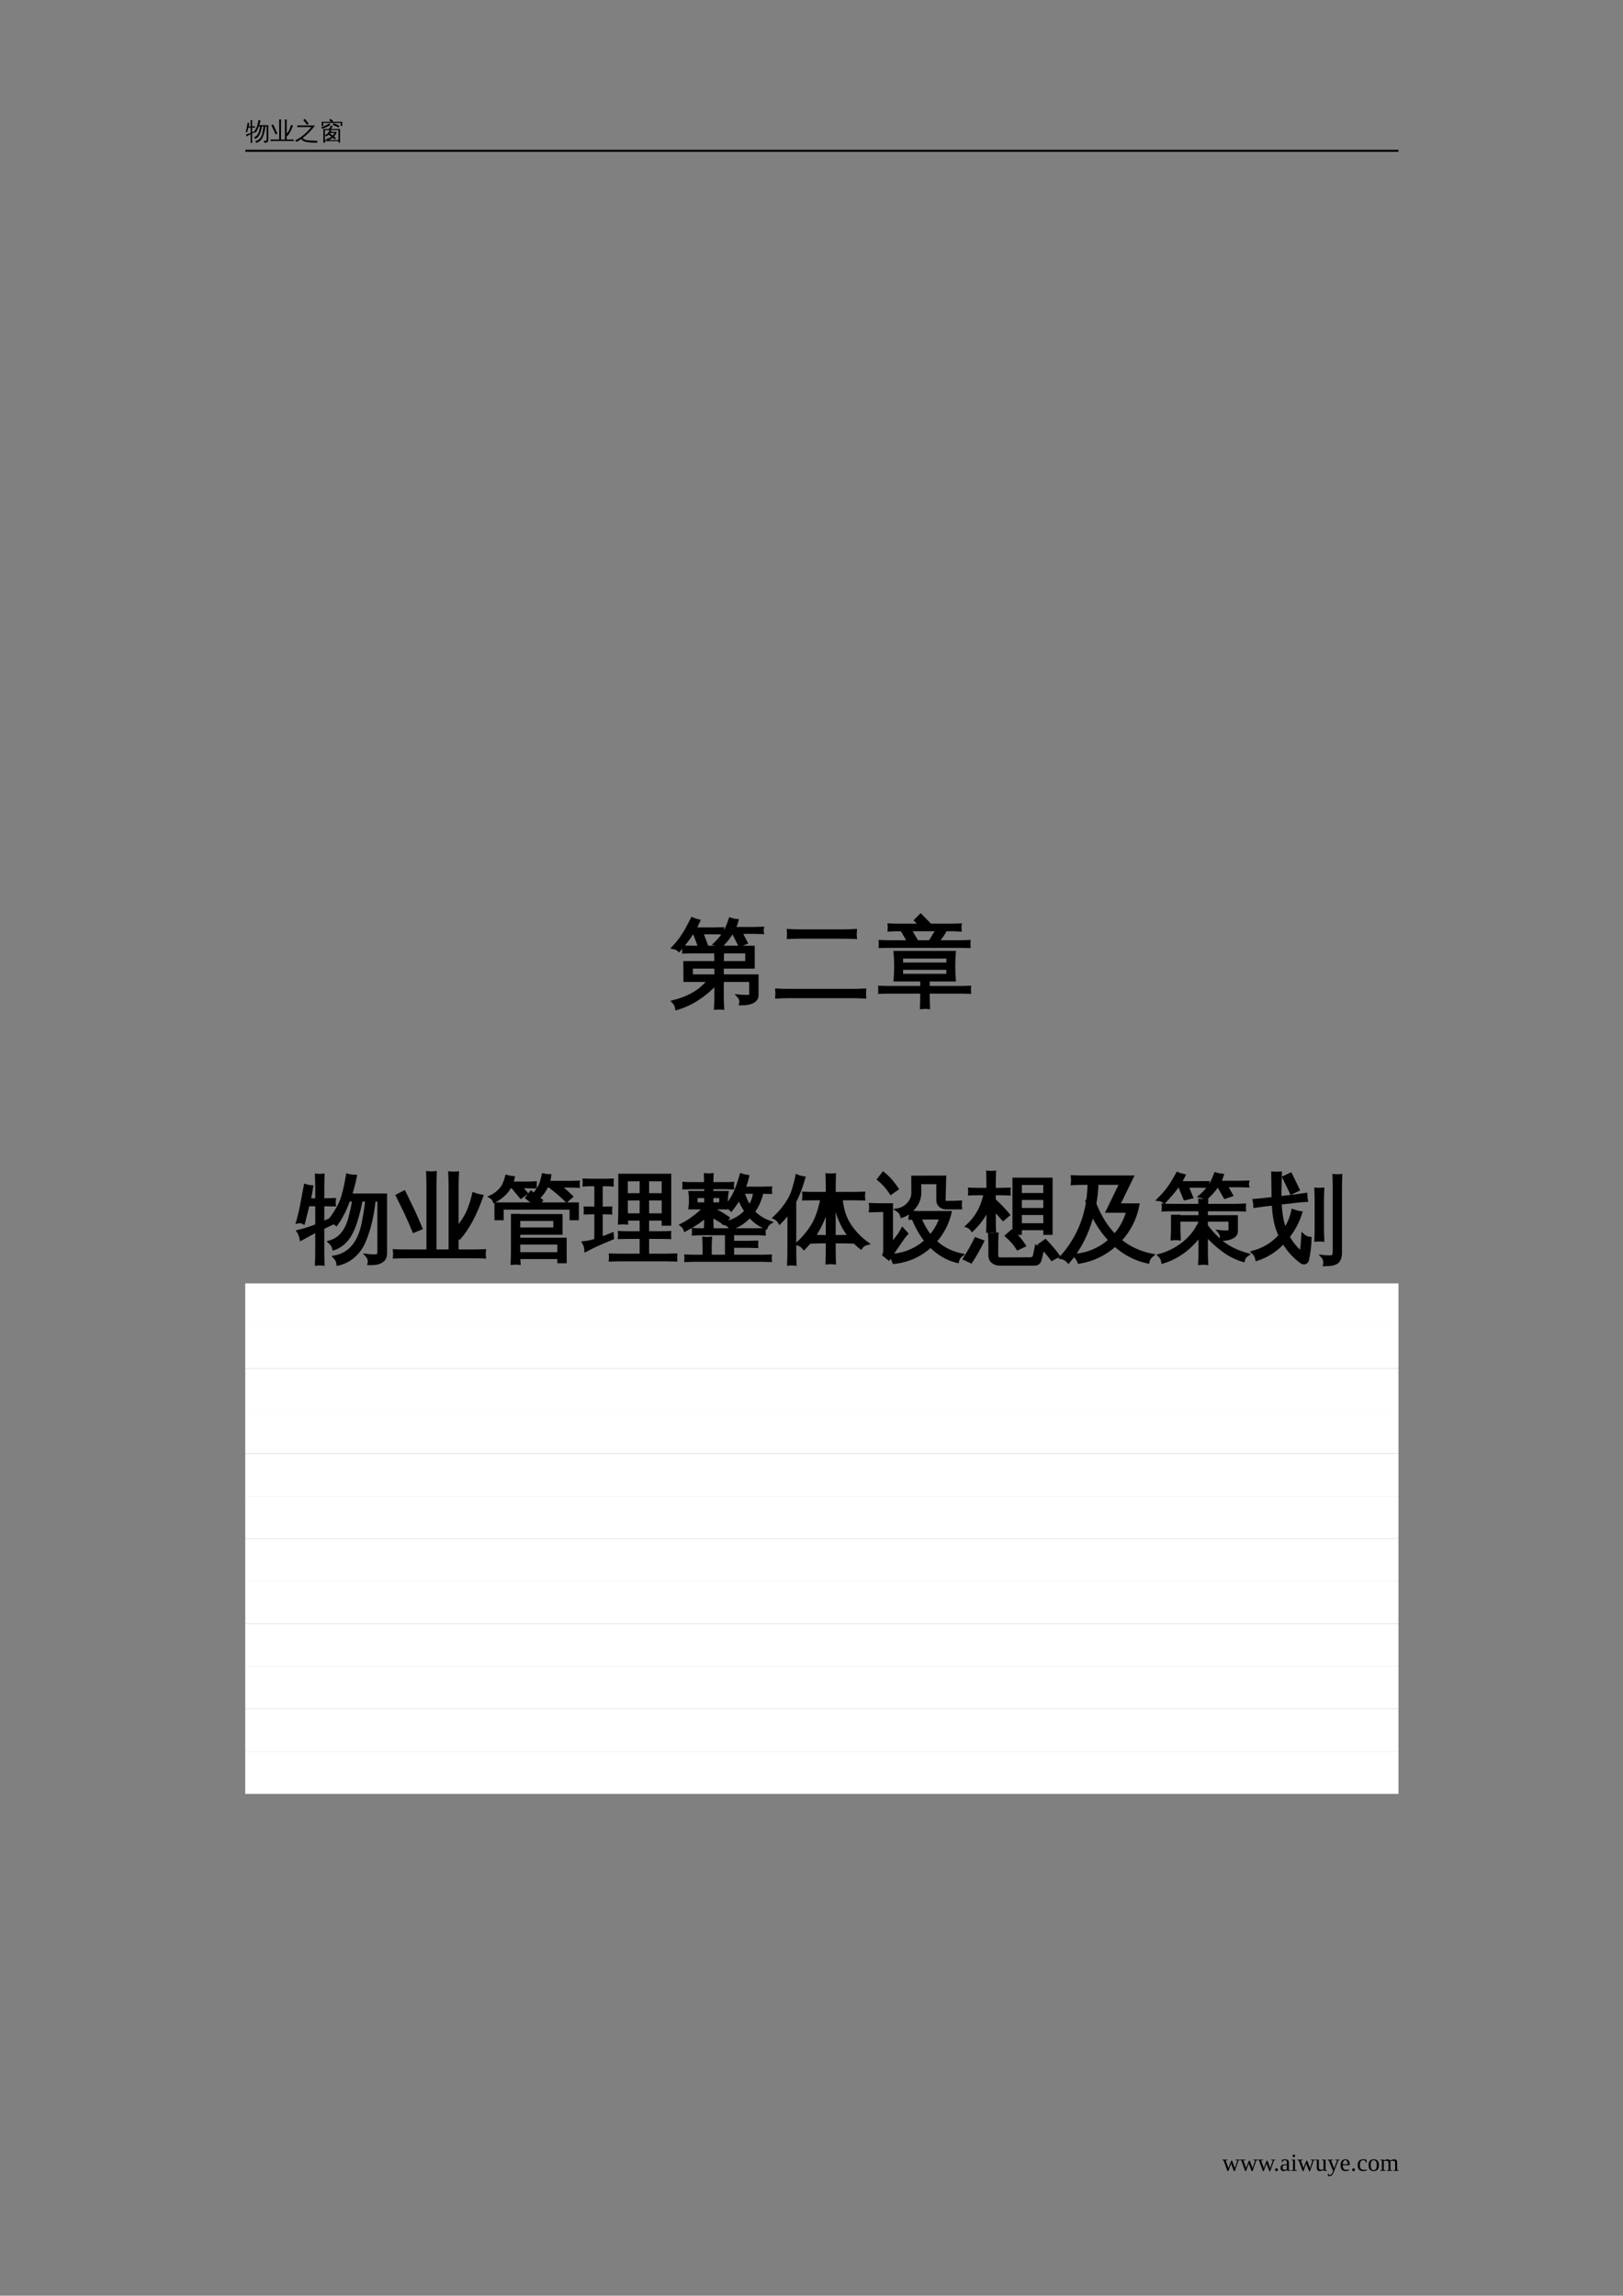 <?xml version="1.0" encoding="UTF-8"?>
<svg xmlns="http://www.w3.org/2000/svg" xmlns:xlink="http://www.w3.org/1999/xlink" width="595.304pt" height="841.89pt" viewBox="0 0 595.304 841.89" version="1.1">
<rect x="0" y="0" width="595.304" height="841.89" fill="#808080" stroke="none"/>
<defs>
<g>
<symbol overflow="visible" id="glyph0-0">
<path style="stroke:none;" d="M 0.297 0 L 0.297 -6 L 2.688 -6 L 2.688 0 Z M 0.594 -0.297 L 2.391 -0.297 L 2.391 -5.703 L 0.594 -5.703 Z M 0.594 -0.297 "/>
</symbol>
<symbol overflow="visible" id="glyph0-1">
<path style="stroke:none;" d="M 8.312 -5.312 L 8.312 0.172 C 8.312 0.453 8.238 0.66 8.094 0.797 C 7.957 0.93 7.785 1.023 7.578 1.078 C 7.367 1.129 7.098 1.156 6.766 1.156 C 6.828 0.875 6.758 0.617 6.562 0.391 C 6.738 0.422 6.941 0.438 7.172 0.438 C 7.41 0.438 7.555 0.414 7.609 0.375 C 7.66 0.301 7.688 0.141 7.688 -0.109 L 7.688 -4.844 L 7.234 -4.844 C 7.066 -3.281 6.734 -1.941 6.234 -0.828 C 6.035 -0.391 5.773 -0.008 5.453 0.312 C 4.992 0.758 4.453 1.055 3.828 1.203 C 3.797 0.941 3.691 0.719 3.516 0.531 C 4.078 0.438 4.57 0.195 5 -0.188 C 5.551 -0.707 5.938 -1.457 6.156 -2.438 C 6.238 -2.781 6.316 -3.191 6.391 -3.672 C 6.461 -4.148 6.516 -4.539 6.547 -4.844 L 6 -4.844 C 5.883 -4.195 5.727 -3.562 5.531 -2.938 C 5.27 -2.062 4.941 -1.41 4.547 -0.984 C 4.234 -0.648 3.863 -0.406 3.438 -0.25 C 3.375 -0.5 3.242 -0.707 3.047 -0.875 C 3.973 -1.145 4.602 -1.883 4.938 -3.094 C 5.094 -3.664 5.219 -4.25 5.312 -4.844 L 4.828 -4.844 C 4.484 -3.906 4.098 -3.145 3.672 -2.562 C 3.484 -2.738 3.258 -2.836 3 -2.859 C 3.613 -3.648 4.031 -4.391 4.25 -5.078 C 4.445 -5.734 4.602 -6.43 4.719 -7.172 C 4.957 -7.109 5.203 -7.078 5.453 -7.078 C 5.336 -6.461 5.188 -5.875 5 -5.312 Z M 2.375 -0.047 C 2.375 0.367 2.383 0.785 2.406 1.203 C 2.312 1.18 2.211 1.172 2.109 1.172 C 2.004 1.172 1.898 1.18 1.797 1.203 C 1.816 0.785 1.828 0.367 1.828 -0.047 L 1.828 -1.953 L 1.375 -1.719 L 0.359 -1.172 C 0.336 -1.285 0.305 -1.398 0.266 -1.516 C 0.223 -1.641 0.16 -1.758 0.078 -1.875 C 0.453 -1.969 0.773 -2.062 1.047 -2.156 C 1.328 -2.25 1.586 -2.344 1.828 -2.438 L 1.828 -4.406 L 1 -4.406 L 0.578 -2.703 C 0.492 -2.754 0.406 -2.785 0.312 -2.797 C 0.219 -2.816 0.125 -2.812 0.031 -2.781 C 0.125 -3.113 0.207 -3.445 0.281 -3.781 C 0.352 -4.113 0.441 -4.566 0.547 -5.141 L 0.75 -6.203 C 0.844 -6.172 0.938 -6.145 1.031 -6.125 C 1.133 -6.102 1.238 -6.086 1.344 -6.078 C 1.281 -5.711 1.211 -5.352 1.141 -5 L 1.109 -4.859 L 1.828 -4.859 L 1.828 -5.938 C 1.828 -6.344 1.816 -6.754 1.797 -7.172 C 1.898 -7.16 2.004 -7.156 2.109 -7.156 C 2.211 -7.156 2.312 -7.16 2.406 -7.172 C 2.383 -6.754 2.375 -6.344 2.375 -5.938 L 2.375 -4.859 L 3.469 -4.875 C 3.457 -4.789 3.453 -4.707 3.453 -4.625 C 3.453 -4.551 3.457 -4.473 3.469 -4.391 L 2.375 -4.406 L 2.375 -2.672 L 3.609 -3.219 L 3.656 -2.828 L 2.375 -2.219 Z M 2.375 -0.047 "/>
</symbol>
<symbol overflow="visible" id="glyph0-2">
<path style="stroke:none;" d="M 6.047 -0.031 L 7.562 -0.031 C 7.914 -0.031 8.27 -0.035 8.625 -0.047 C 8.602 0.141 8.602 0.332 8.625 0.531 C 8.27 0.508 7.914 0.5 7.562 0.5 L 1.234 0.5 C 0.867 0.5 0.508 0.508 0.156 0.531 C 0.176 0.332 0.176 0.141 0.156 -0.047 C 0.508 -0.035 0.867 -0.031 1.234 -0.031 L 3.312 -0.031 L 3.312 -6.094 C 3.312 -6.531 3.301 -6.969 3.281 -7.406 C 3.52 -7.383 3.754 -7.383 3.984 -7.406 C 3.973 -6.969 3.969 -6.531 3.969 -6.094 L 3.969 -0.031 L 5.406 -0.031 L 5.406 -6.078 C 5.406 -6.516 5.395 -6.953 5.375 -7.391 C 5.602 -7.359 5.836 -7.359 6.078 -7.391 C 6.055 -6.953 6.047 -6.516 6.047 -6.078 L 6.047 -2.141 C 6.566 -2.766 6.926 -3.332 7.125 -3.844 C 7.332 -4.363 7.5 -4.883 7.625 -5.406 C 7.863 -5.312 8.113 -5.242 8.375 -5.203 C 7.781 -3.492 7.086 -2.191 6.297 -1.297 C 6.223 -1.367 6.141 -1.438 6.047 -1.5 Z M 2.641 -2.188 L 1.984 -1.906 C 1.742 -2.477 1.492 -3.047 1.234 -3.609 L 0.438 -5.25 L 1.062 -5.578 L 1.875 -3.906 C 2.145 -3.332 2.398 -2.758 2.641 -2.188 Z M 2.641 -2.188 "/>
</symbol>
<symbol overflow="visible" id="glyph0-3">
<path style="stroke:none;" d="M 2.141 -4.609 C 1.742 -4.609 1.348 -4.598 0.953 -4.578 C 0.973 -4.797 0.973 -5.008 0.953 -5.219 C 1.348 -5.195 1.742 -5.188 2.141 -5.188 L 7.438 -5.188 C 6.156 -3.426 4.641 -1.891 2.891 -0.578 C 3.117 -0.305 3.395 -0.113 3.719 0 C 4.188 0.176 4.707 0.281 5.281 0.312 L 6.781 0.391 C 7.539 0.43 8.086 0.453 8.422 0.453 C 8.254 0.66 8.172 0.898 8.172 1.172 L 6.219 1.078 C 6 1.066 5.723 1.047 5.391 1.016 C 5.055 0.984 4.789 0.953 4.594 0.922 C 4.406 0.891 4.18 0.844 3.922 0.781 C 3.672 0.719 3.461 0.641 3.297 0.547 C 2.93 0.367 2.613 0.125 2.344 -0.188 C 1.82 0.176 1.285 0.516 0.734 0.828 C 0.547 0.641 0.332 0.484 0.094 0.359 C 2.457 -0.859 4.457 -2.516 6.094 -4.609 Z M 4.516 -5.422 C 4.098 -6.016 3.645 -6.586 3.156 -7.141 L 3.703 -7.625 C 4.211 -7.062 4.68 -6.469 5.109 -5.844 Z M 4.516 -5.422 "/>
</symbol>
<symbol overflow="visible" id="glyph0-4">
<path style="stroke:none;" d="M 3.359 0.172 L 7.031 0.172 L 7.031 -3.484 L 4 -3.484 C 4.156 -3.41 4.312 -3.348 4.469 -3.297 C 4.406 -3.129 4.332 -2.973 4.25 -2.828 L 6.438 -2.828 C 6.219 -2.191 5.879 -1.629 5.422 -1.141 L 6.141 -0.578 L 5.734 -0.078 L 4.953 -0.688 C 4.473 -0.289 3.941 -0.004 3.359 0.172 Z M 2.109 1.125 C 1.891 1.102 1.676 1.102 1.469 1.125 C 1.488 0.727 1.5 0.328 1.5 -0.078 L 1.5 -3.891 L 3.422 -3.891 C 3.629 -4.047 3.797 -4.227 3.922 -4.438 C 4.055 -4.645 4.18 -4.895 4.297 -5.188 C 4.492 -5.094 4.695 -5.02 4.906 -4.969 C 4.789 -4.594 4.578 -4.234 4.266 -3.891 L 7.625 -3.891 L 7.625 1.109 L 7.031 1.109 L 7.031 0.547 L 2.094 0.547 C 2.094 0.734 2.098 0.926 2.109 1.125 Z M 4.953 -1.5 C 5.211 -1.77 5.426 -2.078 5.594 -2.422 L 3.984 -2.422 L 3.875 -2.266 Z M 3.641 -3.484 L 2.078 -3.484 L 2.078 0.172 L 2.844 0.172 C 2.75 0.004 2.629 -0.145 2.484 -0.281 C 3.223 -0.352 3.883 -0.609 4.469 -1.047 L 3.422 -1.797 C 3.141 -1.535 2.82 -1.305 2.469 -1.109 C 2.395 -1.305 2.273 -1.469 2.109 -1.594 C 2.516 -1.801 2.848 -2.051 3.109 -2.344 C 3.379 -2.645 3.625 -3.023 3.844 -3.484 L 3.703 -3.375 C 3.691 -3.406 3.672 -3.441 3.641 -3.484 Z M 7.375 -5.078 L 7.094 -4.438 C 6.863 -4.562 6.578 -4.703 6.234 -4.859 C 5.891 -5.023 5.484 -5.176 5.016 -5.312 L 5.172 -6 C 5.672 -5.852 6.102 -5.695 6.469 -5.531 C 6.832 -5.363 7.133 -5.211 7.375 -5.078 Z M 0.969 -3.969 C 0.957 -4.082 0.93 -4.188 0.891 -4.281 C 0.848 -4.383 0.797 -4.484 0.734 -4.578 C 1.066 -4.672 1.406 -4.785 1.75 -4.922 C 2.102 -5.066 2.492 -5.254 2.922 -5.484 L 3.75 -5.938 C 3.789 -5.82 3.836 -5.711 3.891 -5.609 C 3.941 -5.504 3.992 -5.406 4.047 -5.312 C 3.766 -5.133 3.461 -4.969 3.141 -4.812 C 2.816 -4.656 2.453 -4.5 2.047 -4.344 C 1.641 -4.195 1.281 -4.07 0.969 -3.969 Z M 1.484 -5 L 0.891 -5 L 0.891 -6.531 L 4.406 -6.516 L 3.688 -7.047 L 4.031 -7.641 L 5.094 -6.875 L 4.891 -6.516 L 8.438 -6.516 L 8.438 -5 L 7.859 -5 L 7.859 -6.094 L 1.484 -6.094 Z M 1.484 -5 "/>
</symbol>
<symbol overflow="visible" id="glyph1-0">
<path style="stroke:none;" d="M 1.156 0 L 1.156 -23.312 L 10.453 -23.312 L 10.453 0 Z M 2.328 -1.156 L 9.297 -1.156 L 9.297 -22.156 L 2.328 -22.156 Z M 2.328 -1.156 "/>
</symbol>
<symbol overflow="visible" id="glyph1-1">
<path style="stroke:none;" d="M 5.125 -12.266 L 16.516 -12.266 C 16.484 -13.609 16.445 -14.941 16.406 -16.266 L 8 -16.266 C 6.906 -16.266 5.801 -16.242 4.688 -16.203 C 4.75 -16.797 4.75 -17.391 4.688 -17.984 C 5.801 -17.93 6.906 -17.906 8 -17.906 L 30.141 -17.906 L 30.141 -10.672 L 18.797 -10.672 L 18.797 -7.391 L 31.547 -7.391 L 31.547 -0.203 C 31.547 0.504 31.227 1.117 30.594 1.641 C 29.594 2.441 27.914 2.828 25.562 2.797 C 25.812 1.734 25.562 0.801 24.812 0 C 25.5 0.07 26.359 0.113 27.391 0.125 C 28.43 0.133 29.004 0.094 29.109 0 C 29.211 -0.094 29.266 -0.266 29.266 -0.516 L 29.266 -5.781 L 18.797 -5.781 L 18.797 -0.281 C 18.797 1.27 18.844 2.832 18.938 4.406 C 18.094 4.312 17.238 4.312 16.375 4.406 C 16.469 2.832 16.516 1.27 16.516 -0.281 L 16.516 -4.656 C 12.086 -0.02 7.289 3.035 2.125 4.516 C 1.988 3.555 1.586 2.734 0.922 2.047 C 5.18 0.953 8.566 -0.66 11.078 -2.797 C 11.922 -3.523 12.93 -4.52 14.109 -5.781 L 5.156 -5.781 Z M 16.516 -7.391 L 16.516 -10.672 L 7.453 -10.672 C 7.453 -9.578 7.461 -8.484 7.484 -7.391 Z M 18.797 -12.266 L 27.828 -12.266 L 27.828 -16.266 L 18.906 -16.266 C 18.852 -14.941 18.816 -13.609 18.797 -12.266 Z M 24.781 -23.406 L 22.391 -23.406 C 21.816 -22.477 21.16 -21.551 20.422 -20.625 C 19.68 -19.707 18.898 -18.848 18.078 -18.047 C 17.848 -18.316 17.566 -18.539 17.234 -18.719 C 16.91 -18.906 16.555 -19.047 16.172 -19.141 C 17.016 -19.91 17.832 -20.812 18.625 -21.844 C 19.426 -22.883 20.066 -23.961 20.547 -25.078 C 21.023 -26.203 21.422 -27.242 21.734 -28.203 C 22.117 -28.086 22.516 -27.984 22.922 -27.891 C 23.336 -27.797 23.766 -27.727 24.203 -27.688 C 23.93 -26.688 23.566 -25.719 23.109 -24.781 L 30.281 -24.781 C 31.352 -24.781 32.426 -24.801 33.5 -24.844 C 33.445 -24.594 33.422 -24.344 33.422 -24.094 C 33.422 -23.844 33.445 -23.594 33.5 -23.344 C 32.426 -23.383 31.352 -23.406 30.281 -23.406 L 25.562 -23.406 L 27.547 -19.578 L 25.219 -18.703 L 23.141 -22.797 Z M 8.641 -24.609 L 15.688 -24.609 C 16.758 -24.609 17.82 -24.629 18.875 -24.672 C 18.844 -24.422 18.828 -24.172 18.828 -23.922 C 18.828 -23.672 18.844 -23.422 18.875 -23.172 C 17.82 -23.223 16.758 -23.25 15.688 -23.25 L 11.25 -23.25 L 12.922 -18.766 L 10.5 -18.109 L 8.641 -23.109 L 9.156 -23.25 L 7.828 -23.25 C 7.141 -22.176 6.367 -21.086 5.516 -19.984 C 4.66 -18.879 3.812 -17.832 2.969 -16.844 C 2.695 -17.102 2.391 -17.312 2.047 -17.469 C 1.703 -17.625 1.328 -17.738 0.922 -17.812 C 1.859 -18.812 2.77 -19.922 3.656 -21.141 C 4.539 -22.359 5.395 -23.742 6.219 -25.297 L 7.797 -28.328 C 8.16 -28.172 8.539 -28.023 8.938 -27.891 C 9.332 -27.754 9.727 -27.641 10.125 -27.547 C 9.688 -26.547 9.191 -25.566 8.641 -24.609 Z M 8.641 -24.609 "/>
</symbol>
<symbol overflow="visible" id="glyph1-2">
<path style="stroke:none;" d="M 33.047 -2.188 C 32.984 -1.363 32.984 -0.531 33.047 0.312 C 31.523 0.219 30 0.172 28.469 0.172 L 5.469 0.172 C 3.914 0.172 2.379 0.219 0.859 0.312 C 0.941 -0.531 0.941 -1.363 0.859 -2.188 C 2.379 -2.113 3.914 -2.078 5.469 -2.078 L 28.469 -2.078 C 30 -2.078 31.523 -2.113 33.047 -2.188 Z M 29.641 -24.031 C 29.547 -23.188 29.547 -22.352 29.641 -21.531 C 28.086 -21.602 26.547 -21.641 25.016 -21.641 L 9.734 -21.641 C 8.191 -21.641 6.656 -21.602 5.125 -21.531 C 5.219 -22.352 5.219 -23.188 5.125 -24.031 C 6.656 -23.938 8.191 -23.891 9.734 -23.891 L 25.016 -23.891 C 26.547 -23.891 28.086 -23.938 29.641 -24.031 Z M 29.641 -24.031 "/>
</symbol>
<symbol overflow="visible" id="glyph1-3">
<path style="stroke:none;" d="M 18.484 4.172 C 17.648 4.078 16.812 4.078 15.969 4.172 C 16.031 2.598 16.062 1.035 16.062 -0.516 L 16.062 -1.5 L 3.938 -1.5 C 2.844 -1.5 1.75 -1.477 0.656 -1.438 C 0.695 -2.031 0.695 -2.625 0.656 -3.219 C 1.75 -3.164 2.844 -3.141 3.938 -3.141 L 16.062 -3.141 L 16.062 -5.953 L 6.297 -5.953 C 6.566 -9.297 6.566 -12.645 6.297 -16 L 27.953 -16 C 27.68 -12.645 27.68 -9.297 27.953 -5.953 L 18.391 -5.953 L 18.391 -3.141 L 30.25 -3.141 C 31.344 -3.141 32.438 -3.164 33.531 -3.219 C 33.488 -2.625 33.488 -2.031 33.531 -1.438 C 32.438 -1.477 31.344 -1.5 30.25 -1.5 L 18.391 -1.5 L 18.391 -0.516 C 18.391 1.035 18.422 2.598 18.484 4.172 Z M 33.359 -20 C 33.316 -19.406 33.316 -18.812 33.359 -18.219 C 32.266 -18.258 31.172 -18.281 30.078 -18.281 L 20.672 -18.281 C 20.629 -18.164 20.562 -18.164 20.469 -18.281 L 4.109 -18.281 C 3.016 -18.281 1.922 -18.258 0.828 -18.219 C 0.867 -18.812 0.867 -19.406 0.828 -20 C 1.922 -19.945 3.016 -19.922 4.109 -19.922 L 11.344 -19.922 L 8.781 -24.266 L 8.922 -24.375 L 7.422 -24.375 C 6.305 -24.375 5.203 -24.336 4.109 -24.266 C 4.172 -24.879 4.172 -25.484 4.109 -26.078 C 5.203 -26.016 6.305 -25.984 7.422 -25.984 L 15.625 -25.984 L 13.844 -27.781 L 15.656 -29.594 L 18.703 -26.484 L 18.188 -25.984 L 26.766 -25.984 C 27.879 -25.984 28.984 -26.016 30.078 -26.078 C 30.004 -25.484 30.004 -24.879 30.078 -24.266 C 28.984 -24.336 27.879 -24.375 26.766 -24.375 L 24.812 -24.375 C 24.219 -23.281 23.609 -22.32 22.984 -21.5 C 22.359 -20.676 21.953 -20.148 21.766 -19.922 L 30.078 -19.922 C 31.172 -19.922 32.266 -19.945 33.359 -20 Z M 8.609 -14.359 L 8.609 -11.719 L 25.641 -11.719 L 25.672 -14.359 Z M 8.609 -10.219 L 8.609 -7.594 L 25.641 -7.594 L 25.641 -10.219 Z M 19.031 -19.922 C 19.426 -20.473 19.883 -21.195 20.406 -22.094 C 20.926 -23 21.414 -23.758 21.875 -24.375 L 11.688 -24.375 L 14.109 -20.266 L 13.531 -19.922 Z M 19.031 -19.922 "/>
</symbol>
<symbol overflow="visible" id="glyph1-4">
<path style="stroke:none;" d=""/>
</symbol>
<symbol overflow="visible" id="glyph1-5">
<path style="stroke:none;" d="M 32.297 -20.641 L 32.297 0.656 C 32.297 1.75 32.02 2.562 31.469 3.094 C 30.926 3.625 30.27 3.992 29.5 4.203 C 28.676 4.41 27.602 4.504 26.281 4.484 C 26.531 3.391 26.27 2.406 25.5 1.531 C 26.188 1.625 26.984 1.676 27.891 1.688 C 28.805 1.695 29.363 1.613 29.562 1.438 C 29.789 1.164 29.906 0.539 29.906 -0.438 L 29.906 -18.828 L 28.125 -18.828 C 27.469 -12.742 26.18 -7.539 24.266 -3.219 C 23.492 -1.531 22.469 -0.055 21.188 1.203 C 19.414 2.953 17.32 4.102 14.906 4.656 C 14.77 3.664 14.359 2.805 13.672 2.078 C 15.859 1.691 17.773 0.75 19.422 -0.75 C 21.578 -2.758 23.086 -5.676 23.953 -9.5 C 24.254 -10.82 24.551 -12.414 24.844 -14.281 C 25.145 -16.156 25.352 -17.672 25.469 -18.828 L 23.344 -18.828 C 22.883 -16.328 22.281 -13.859 21.531 -11.422 C 20.488 -8.004 19.203 -5.473 17.672 -3.828 C 16.461 -2.523 15.023 -1.578 13.359 -0.984 C 13.109 -1.941 12.609 -2.754 11.859 -3.422 C 15.461 -4.441 17.91 -7.312 19.203 -12.031 C 19.816 -14.258 20.305 -16.523 20.672 -18.828 L 18.766 -18.828 C 17.441 -15.18 15.938 -12.223 14.25 -9.953 C 13.52 -10.629 12.656 -11.023 11.656 -11.141 C 14.051 -14.191 15.68 -17.062 16.547 -19.75 C 17.316 -22.301 17.922 -25.016 18.359 -27.891 C 19.285 -27.66 20.238 -27.535 21.219 -27.516 C 20.75 -25.117 20.148 -22.828 19.422 -20.641 Z M 9.266 -0.172 C 9.266 1.422 9.297 3.031 9.359 4.656 C 8.973 4.602 8.582 4.578 8.188 4.578 C 7.789 4.578 7.395 4.602 7 4.656 C 7.07 3.031 7.109 1.422 7.109 -0.172 L 7.109 -7.625 L 5.328 -6.703 L 1.375 -4.547 C 1.301 -4.984 1.18 -5.438 1.016 -5.906 C 0.859 -6.383 0.625 -6.852 0.312 -7.312 C 1.77 -7.656 3.031 -8.008 4.094 -8.375 C 5.164 -8.738 6.172 -9.113 7.109 -9.5 L 7.109 -17.125 L 3.891 -17.125 L 2.219 -10.531 C 1.906 -10.707 1.566 -10.82 1.203 -10.875 C 0.836 -10.938 0.473 -10.922 0.109 -10.828 C 0.473 -12.109 0.801 -13.395 1.094 -14.688 C 1.383 -15.988 1.727 -17.75 2.125 -19.969 L 2.906 -24.094 C 3.27 -23.977 3.645 -23.879 4.031 -23.797 C 4.414 -23.723 4.805 -23.676 5.203 -23.656 C 4.992 -22.219 4.738 -20.805 4.438 -19.422 L 4.312 -18.875 L 7.109 -18.875 L 7.109 -23.078 C 7.109 -24.672 7.07 -26.273 7 -27.891 C 7.395 -27.848 7.789 -27.828 8.188 -27.828 C 8.582 -27.828 8.973 -27.848 9.359 -27.891 C 9.297 -26.273 9.266 -24.672 9.266 -23.078 L 9.266 -18.875 L 13.5 -18.969 C 13.457 -18.645 13.438 -18.32 13.438 -18 C 13.438 -17.688 13.457 -17.375 13.5 -17.062 L 9.266 -17.125 L 9.266 -10.391 L 14.016 -12.547 L 14.219 -11 L 9.266 -8.641 Z M 9.266 -0.172 "/>
</symbol>
<symbol overflow="visible" id="glyph1-6">
<path style="stroke:none;" d="M 23.516 -0.109 L 29.391 -0.109 C 30.785 -0.109 32.176 -0.141 33.562 -0.203 C 33.469 0.547 33.469 1.297 33.562 2.047 C 32.176 1.984 30.785 1.953 29.391 1.953 L 4.781 1.953 C 3.395 1.953 2.004 1.984 0.609 2.047 C 0.703 1.297 0.703 0.547 0.609 -0.203 C 2.004 -0.141 3.395 -0.109 4.781 -0.109 L 12.891 -0.109 L 12.891 -23.719 C 12.891 -25.406 12.852 -27.102 12.781 -28.812 C 13.695 -28.719 14.609 -28.719 15.516 -28.812 C 15.453 -27.102 15.422 -25.406 15.422 -23.719 L 15.422 -0.109 L 21.016 -0.109 L 21.016 -23.625 C 21.016 -25.332 20.973 -27.031 20.891 -28.719 C 21.797 -28.625 22.719 -28.625 23.656 -28.719 C 23.562 -27.031 23.516 -25.332 23.516 -23.625 L 23.516 -8.344 C 25.547 -10.781 26.957 -12.992 27.75 -14.984 C 28.551 -16.984 29.18 -18.992 29.641 -21.016 C 30.586 -20.648 31.566 -20.391 32.578 -20.234 C 30.254 -13.598 27.551 -8.531 24.469 -5.031 C 24.195 -5.32 23.879 -5.594 23.516 -5.844 Z M 10.25 -8.484 L 7.688 -7.422 C 6.781 -9.629 5.82 -11.828 4.812 -14.016 L 1.672 -20.438 L 4.141 -21.703 L 7.312 -15.172 C 8.344 -12.961 9.32 -10.734 10.25 -8.484 Z M 10.25 -8.484 "/>
</symbol>
<symbol overflow="visible" id="glyph1-7">
<path style="stroke:none;" d="M 11.25 4.344 C 10.426 4.25 9.602 4.25 8.781 4.344 C 8.852 2.812 8.891 1.297 8.891 -0.203 L 8.891 -13.156 L 11.141 -13.156 L 11.141 -13.094 L 26.656 -13.094 L 26.656 -6.672 L 11.141 -6.672 L 11.141 -4.406 L 28.172 -4.406 L 28.172 3.766 L 25.906 3.766 L 25.906 2.25 L 11.141 2.25 C 11.16 2.938 11.195 3.633 11.25 4.344 Z M 5.062 -12 L 2.844 -12 L 2.844 -17.359 L 17.094 -17.359 L 14.188 -19.656 L 15.688 -21.609 L 19.422 -18.656 L 18.391 -17.359 L 32.641 -17.359 L 32.641 -12 L 30.391 -12 L 30.391 -15.859 L 5.062 -15.859 Z M 25.906 0.891 L 25.906 -3.078 L 11.141 -3.078 L 11.141 0.891 Z M 24.438 -11.719 L 11.141 -11.719 C 11.141 -10.539 11.141 -9.359 11.141 -8.172 L 24.438 -8.172 Z M 23.859 -23.953 L 21.469 -23.953 C 21.031 -23.023 20.523 -22.191 19.953 -21.453 C 19.391 -20.711 18.867 -20.086 18.391 -19.578 C 18.16 -19.836 17.883 -20.062 17.562 -20.25 C 17.25 -20.445 16.91 -20.586 16.547 -20.672 C 17.066 -21.18 17.582 -21.801 18.094 -22.531 C 18.613 -23.258 19.035 -24.098 19.359 -25.047 C 19.691 -26.004 19.961 -26.988 20.172 -28 C 20.555 -27.906 20.945 -27.832 21.344 -27.781 C 21.738 -27.738 22.133 -27.719 22.531 -27.719 C 22.438 -26.875 22.254 -26.055 21.984 -25.266 L 30.188 -25.266 C 31.113 -25.266 32.047 -25.285 32.984 -25.328 C 32.961 -25.078 32.953 -24.836 32.953 -24.609 C 32.953 -24.379 32.961 -24.141 32.984 -23.891 C 32.047 -23.93 31.113 -23.953 30.188 -23.953 L 26.141 -23.953 L 27.688 -22.656 C 28.645 -21.812 29.566 -20.957 30.453 -20.094 L 28.719 -18.562 C 27.875 -19.406 26.992 -20.223 26.078 -21.016 C 25.172 -21.816 24.238 -22.582 23.281 -23.312 Z M 10.219 -23.719 L 7.938 -23.719 C 7.227 -22.445 6.348 -21.367 5.297 -20.484 C 4.242 -19.609 3.219 -18.91 2.219 -18.391 C 2.102 -18.711 1.93 -19.016 1.703 -19.297 C 1.484 -19.578 1.211 -19.812 0.891 -20 C 1.867 -20.445 2.816 -21.082 3.734 -21.906 C 4.66 -22.727 5.336 -23.633 5.766 -24.625 C 6.203 -25.613 6.535 -26.555 6.766 -27.453 C 7.148 -27.336 7.535 -27.25 7.922 -27.188 C 8.316 -27.133 8.719 -27.082 9.125 -27.031 C 8.988 -26.352 8.797 -25.68 8.547 -25.016 L 14.391 -25.016 C 15.328 -25.016 16.258 -25.039 17.188 -25.094 C 17.164 -24.844 17.156 -24.602 17.156 -24.375 C 17.156 -24.145 17.164 -23.906 17.188 -23.656 C 16.258 -23.695 15.328 -23.719 14.391 -23.719 L 11.859 -23.719 L 13.875 -21.297 L 11.969 -19.922 L 9.328 -23.109 Z M 10.219 -23.719 "/>
</symbol>
<symbol overflow="visible" id="glyph1-8">
<path style="stroke:none;" d="M 33.734 1.375 C 33.672 1.957 33.672 2.547 33.734 3.141 C 32.641 3.098 31.535 3.078 30.422 3.078 L 13.125 3.078 C 12.008 3.078 10.906 3.098 9.812 3.141 C 9.875 2.547 9.875 1.957 9.812 1.375 C 10.906 1.414 12.008 1.438 13.125 1.438 L 21.094 1.438 L 21.094 -5.156 L 16.438 -5.156 C 15.344 -5.156 14.238 -5.133 13.125 -5.094 C 13.195 -5.688 13.195 -6.281 13.125 -6.875 C 14.238 -6.82 15.344 -6.797 16.438 -6.797 L 21.094 -6.797 L 21.094 -11.859 L 15.656 -11.859 C 15.656 -11.379 15.664 -10.898 15.688 -10.422 C 14.844 -10.516 14 -10.516 13.156 -10.422 C 13.227 -11.992 13.266 -13.566 13.266 -15.141 L 13.266 -27.891 L 31.516 -27.891 L 31.516 -9.984 L 29.188 -9.984 L 29.188 -11.859 L 23.406 -11.859 L 23.406 -6.797 L 28.203 -6.797 C 29.297 -6.797 30.391 -6.82 31.484 -6.875 C 31.43 -6.281 31.43 -5.688 31.484 -5.094 C 30.391 -5.133 29.297 -5.156 28.203 -5.156 L 23.406 -5.156 L 23.406 1.438 L 30.422 1.438 C 31.535 1.438 32.641 1.414 33.734 1.375 Z M 23.406 -13.359 L 29.188 -13.359 L 29.188 -19.25 L 23.406 -19.25 Z M 21.094 -13.359 L 21.094 -19.25 L 15.594 -19.25 L 15.625 -13.359 Z M 23.406 -20.75 L 29.188 -20.75 L 29.188 -26.281 L 23.406 -26.281 Z M 21.094 -20.75 L 21.094 -26.281 L 15.594 -26.281 L 15.594 -20.75 Z M 4.484 -4.109 L 4.484 -14.188 L 0.578 -14.109 C 0.598 -14.41 0.609 -14.703 0.609 -14.984 C 0.609 -15.273 0.598 -15.566 0.578 -15.859 L 4.484 -15.797 L 4.484 -24.469 L 2.844 -24.469 C 1.945 -24.469 1.055 -24.438 0.172 -24.375 C 0.191 -24.664 0.203 -24.957 0.203 -25.25 C 0.203 -25.551 0.191 -25.836 0.172 -26.109 C 1.055 -26.066 1.945 -26.047 2.844 -26.047 L 7.766 -26.047 C 8.648 -26.047 9.535 -26.066 10.422 -26.109 C 10.398 -25.836 10.391 -25.551 10.391 -25.25 C 10.391 -24.957 10.398 -24.664 10.422 -24.375 C 9.535 -24.438 8.648 -24.469 7.766 -24.469 L 6.391 -24.469 L 6.391 -15.797 L 9.875 -15.859 C 9.852 -15.566 9.844 -15.273 9.844 -14.984 C 9.844 -14.703 9.852 -14.41 9.875 -14.109 L 6.391 -14.188 L 6.391 -4.75 C 7.555 -5.156 8.898 -5.672 10.422 -6.297 L 10.531 -4.859 C 7.539 -3.629 5.426 -2.719 4.188 -2.125 C 2.945 -1.531 1.828 -0.969 0.828 -0.438 C 0.797 -0.852 0.723 -1.297 0.609 -1.766 C 0.492 -2.234 0.301 -2.691 0.031 -3.141 C 1.145 -3.273 2.062 -3.43 2.781 -3.609 C 3.5 -3.797 4.066 -3.961 4.484 -4.109 Z M 4.484 -4.109 "/>
</symbol>
<symbol overflow="visible" id="glyph1-9">
<path style="stroke:none;" d="M 33.422 1.75 C 33.359 2.27 33.359 2.789 33.422 3.312 C 32.473 3.27 31.52 3.25 30.562 3.25 L 5.406 3.25 C 4.426 3.25 3.457 3.27 2.5 3.312 C 2.562 2.789 2.562 2.27 2.5 1.75 C 3.457 1.789 4.426 1.812 5.406 1.812 L 9.188 1.812 L 9.188 -0.281 C 9.188 -1.781 9.145 -3.27 9.062 -4.75 C 9.875 -4.656 10.68 -4.656 11.484 -4.75 C 11.41 -3.5 11.375 -2.52 11.375 -1.812 L 11.375 1.812 L 17.391 1.812 L 17.391 -6.5 L 8.141 -6.5 C 7.18 -6.5 6.223 -6.461 5.266 -6.391 C 5.305 -6.91 5.305 -7.438 5.266 -7.969 C 6.223 -7.914 7.18 -7.891 8.141 -7.891 L 28.297 -7.891 C 29.254 -7.891 30.211 -7.914 31.172 -7.969 C 31.129 -7.438 31.129 -6.91 31.172 -6.391 C 30.211 -6.461 29.254 -6.5 28.297 -6.5 L 19.578 -6.5 L 19.578 -3.281 L 25.562 -3.281 C 26.52 -3.281 27.477 -3.301 28.438 -3.344 C 28.395 -2.844 28.395 -2.332 28.438 -1.812 C 27.477 -1.852 26.52 -1.875 25.562 -1.875 L 19.578 -1.875 L 19.578 1.812 L 30.562 1.812 C 31.52 1.812 32.473 1.789 33.422 1.75 Z M 12.062 -8.641 C 11.27 -8.734 10.473 -8.734 9.672 -8.641 C 9.742 -10.078 9.781 -11.504 9.781 -12.922 C 8.02 -11.305 5.5 -9.617 2.219 -7.859 C 1.969 -8.586 1.535 -9.18 0.922 -9.641 C 2.898 -10.617 4.926 -11.984 7 -13.734 L 9.531 -15.969 L 4 -15.969 C 4.25 -17.832 4.25 -19.695 4 -21.562 L 9.781 -21.562 L 9.781 -23.375 L 4.656 -23.375 C 3.695 -23.375 2.738 -23.352 1.781 -23.312 C 1.82 -23.832 1.82 -24.359 1.781 -24.891 C 2.738 -24.836 3.695 -24.812 4.656 -24.812 L 9.734 -24.812 C 9.734 -25.883 9.711 -26.969 9.672 -28.062 C 10.473 -27.969 11.27 -27.969 12.062 -28.062 C 12.02 -26.969 11.988 -25.883 11.969 -24.812 L 16.688 -24.812 C 17.633 -24.812 18.586 -24.836 19.547 -24.891 C 19.484 -24.359 19.484 -23.832 19.547 -23.312 C 18.586 -23.352 17.633 -23.375 16.688 -23.375 L 11.969 -23.375 L 11.969 -21.562 L 17.531 -21.562 C 17.281 -19.926 17.234 -18.273 17.391 -16.609 C 18.785 -18.336 19.867 -20.082 20.641 -21.844 C 21.422 -23.613 22.129 -25.664 22.766 -28 C 23.516 -27.75 24.289 -27.566 25.094 -27.453 C 24.789 -26.016 24.344 -24.578 23.75 -23.141 L 30.625 -23.141 C 31.582 -23.141 32.539 -23.16 33.5 -23.203 C 33.445 -22.68 33.445 -22.16 33.5 -21.641 L 30.359 -21.703 C 29.805 -19.086 28.754 -16.695 27.203 -14.531 C 28.797 -12.789 30.859 -11.477 33.391 -10.594 C 32.66 -10.133 32.148 -9.5 31.859 -8.688 C 29.672 -9.5 27.688 -10.91 25.906 -12.922 C 23.926 -10.734 21.602 -9.238 18.938 -8.438 C 18.383 -9.332 17.633 -9.973 16.688 -10.359 L 16.578 -10.219 C 15.098 -11.25 13.562 -12.18 11.969 -13.016 C 11.969 -11.555 12 -10.098 12.062 -8.641 Z M 25.812 -16.344 C 26.906 -18 27.539 -19.785 27.719 -21.703 L 23.375 -21.703 C 24.02 -19.609 24.832 -17.82 25.812 -16.344 Z M 11.969 -15.969 L 11.969 -15.75 C 14.039 -14.707 16.031 -13.535 17.938 -12.234 L 16.75 -10.5 C 18.07 -10.656 19.426 -11.102 20.812 -11.844 C 22.207 -12.582 23.453 -13.547 24.547 -14.734 C 23.516 -16.211 22.672 -17.816 22.016 -19.547 C 21.191 -18.141 20.223 -16.719 19.109 -15.281 C 18.648 -15.781 18.094 -16.117 17.438 -16.297 C 17.438 -16.191 17.445 -16.082 17.469 -15.969 Z M 11.969 -20.125 L 11.969 -17.391 L 15.281 -17.391 L 15.312 -20.125 Z M 9.781 -20.125 L 6.188 -20.125 L 6.188 -17.391 L 9.781 -17.391 Z M 9.781 -20.125 "/>
</symbol>
<symbol overflow="visible" id="glyph1-10">
<path style="stroke:none;" d="M 14.562 -19.312 C 13.281 -19.312 12.004 -19.289 10.734 -19.25 C 10.797 -19.926 10.797 -20.609 10.734 -21.297 C 12.004 -21.242 13.281 -21.219 14.562 -21.219 L 19.375 -21.219 L 19.375 -23.109 C 19.375 -24.742 19.344 -26.383 19.281 -28.031 C 20.164 -27.938 21.051 -27.938 21.938 -28.031 C 21.875 -26.383 21.844 -24.742 21.844 -23.109 L 21.844 -21.219 L 28.812 -21.219 C 30.082 -21.219 31.359 -21.242 32.641 -21.297 C 32.566 -20.609 32.566 -19.926 32.641 -19.25 C 31.359 -19.289 30.082 -19.312 28.812 -19.312 L 24.406 -19.312 C 24.75 -15.375 25.805 -12.102 27.578 -9.5 C 29.305 -6.926 31.426 -4.727 33.938 -2.906 C 32.977 -2.676 32.211 -2.164 31.641 -1.375 C 30.461 -2.281 29.348 -3.348 28.297 -4.578 L 28.359 -3.422 C 27.086 -3.484 25.812 -3.516 24.531 -3.516 L 21.844 -3.516 L 21.844 -0.75 C 21.844 0.914 21.875 2.566 21.938 4.203 C 21.051 4.109 20.164 4.109 19.281 4.203 C 19.344 2.566 19.375 0.914 19.375 -0.75 L 19.375 -3.516 L 17.641 -3.516 C 16.359 -3.516 15.094 -3.484 13.844 -3.422 C 13.883 -3.922 13.895 -4.363 13.875 -4.75 C 12.914 -3.445 11.891 -2.25 10.797 -1.156 C 10.18 -1.957 9.383 -2.504 8.406 -2.797 C 11.977 -6.148 14.395 -9.555 15.656 -13.016 C 16.312 -14.773 16.898 -16.875 17.422 -19.312 Z M 21.844 -19.312 L 21.844 -5.406 L 27.578 -5.469 C 26.055 -7.426 24.816 -9.602 23.859 -12 C 22.898 -14.395 22.344 -16.832 22.188 -19.312 Z M 14.391 -5.469 L 19.375 -5.406 L 19.375 -16.234 C 18.188 -12.203 16.523 -8.613 14.391 -5.469 Z M 7.484 4.656 C 7.117 4.602 6.742 4.578 6.359 4.578 C 5.973 4.578 5.582 4.602 5.188 4.656 C 5.258 3.051 5.297 1.441 5.297 -0.172 L 5.297 -14.656 L 4.891 -14.016 C 3.973 -12.766 2.977 -11.613 1.906 -10.562 C 1.707 -10.926 1.441 -11.266 1.109 -11.578 C 0.773 -11.898 0.406 -12.156 0 -12.344 C 1.113 -13.383 2.148 -14.508 3.109 -15.719 C 4.723 -17.727 5.883 -19.691 6.594 -21.609 C 6.863 -22.359 7.164 -23.348 7.5 -24.578 C 7.832 -25.805 8.078 -26.82 8.234 -27.625 C 8.617 -27.457 9.016 -27.316 9.422 -27.203 C 9.836 -27.086 10.266 -27 10.703 -26.938 C 10.078 -24.75 9.461 -22.938 8.859 -21.5 C 8.266 -20.062 7.77 -18.977 7.375 -18.25 L 7.375 -0.172 C 7.375 1.441 7.41 3.051 7.484 4.656 Z M 7.484 4.656 "/>
</symbol>
<symbol overflow="visible" id="glyph1-11">
<path style="stroke:none;" d="M 14.734 -12.172 C 14.828 -12.898 14.828 -13.617 14.734 -14.328 C 16.078 -14.254 17.41 -14.219 18.734 -14.219 L 29.359 -14.219 C 28.422 -10.227 26.586 -6.707 23.859 -3.656 C 26.504 -1.145 29.727 0.516 33.531 1.328 C 32.758 1.922 32.27 2.707 32.062 3.688 C 28.395 2.801 25.125 0.898 22.25 -2.016 C 18.426 1.473 13.945 3.488 8.812 4.031 C 8.477 3.094 7.988 2.25 7.344 1.5 C 9.852 1.438 12.238 0.938 14.5 0 C 16.77 -0.938 18.797 -2.223 20.578 -3.859 C 18.641 -6.297 17.055 -9.078 15.828 -12.203 C 15.461 -12.203 15.098 -12.191 14.734 -12.172 Z M 15.719 -27.172 L 27.375 -27.203 L 27.141 -18.656 C 27.141 -18.457 27.211 -18.285 27.359 -18.141 C 27.504 -18.004 27.691 -17.938 27.922 -17.938 L 29.188 -17.938 C 30.508 -17.938 31.832 -17.973 33.156 -18.047 C 33.082 -17.336 33.082 -16.645 33.156 -15.969 L 27.891 -15.969 C 27.066 -15.969 26.363 -16.227 25.781 -16.75 C 25.207 -17.27 24.922 -17.906 24.922 -18.656 L 24.922 -25.219 L 18.219 -25.219 L 18.25 -21.562 C 18.25 -19.602 17.613 -17.832 16.344 -16.25 C 15.082 -14.664 13.539 -13.547 11.719 -12.891 C 11.469 -13.867 10.922 -14.629 10.078 -15.172 C 11.742 -15.473 13.113 -16.242 14.188 -17.484 C 15.258 -18.723 15.781 -20.07 15.75 -21.531 Z M 26.078 -12.266 L 18.219 -12.266 C 19.312 -9.598 20.625 -7.332 22.156 -5.469 C 23.906 -7.5 25.211 -9.766 26.078 -12.266 Z M 0.203 -14.906 C 0.254 -15.27 0.281 -15.645 0.281 -16.031 C 0.281 -16.414 0.254 -16.789 0.203 -17.156 C 1.547 -17.094 2.891 -17.062 4.234 -17.062 L 7.859 -17.062 L 7.859 -2.328 L 10.875 -6.297 L 11.922 -8.141 L 13.406 -6.5 L 12.312 -5.203 L 6.875 2.672 L 5.125 1.266 C 5.332 0.766 5.438 0.227 5.438 -0.344 L 5.438 -15 L 4.234 -15 C 2.891 -15 1.547 -14.969 0.203 -14.906 Z M 9.906 -22.938 L 7.719 -21.391 C 7.195 -22.191 6.566 -23.023 5.828 -23.891 C 5.086 -24.754 4.219 -25.598 3.219 -26.422 L 4.859 -28.578 C 5.992 -27.66 6.973 -26.719 7.797 -25.75 C 8.617 -24.781 9.32 -23.844 9.906 -22.938 Z M 9.906 -22.938 "/>
</symbol>
<symbol overflow="visible" id="glyph1-12">
<path style="stroke:none;" d="M 20.125 -6.625 L 17.844 -6.625 L 17.844 -26.453 L 31.406 -26.453 L 31.406 -6.625 L 29.156 -6.625 L 29.156 -8.344 L 20.125 -8.344 Z M 4.688 -21.156 C 3.656 -21.156 2.613 -21.133 1.562 -21.094 C 1.633 -21.633 1.633 -22.191 1.562 -22.766 C 2.613 -22.723 3.656 -22.703 4.688 -22.703 L 8.297 -22.703 L 8.297 -24.375 C 8.297 -25.914 8.266 -27.453 8.203 -28.984 C 9.023 -28.891 9.844 -28.891 10.656 -28.984 C 10.594 -27.453 10.562 -25.914 10.562 -24.375 L 10.562 -22.703 L 12.891 -22.703 C 13.91 -22.703 14.945 -22.723 16 -22.766 C 15.926 -22.191 15.926 -21.633 16 -21.094 C 14.945 -21.133 13.91 -21.156 12.891 -21.156 L 10.562 -21.156 L 10.562 -18.797 C 12.406 -17.109 14.133 -15.312 15.75 -13.406 L 13.875 -11.797 C 12.82 -13.023 11.719 -14.207 10.562 -15.344 L 10.562 -12.031 C 10.562 -10.5 10.594 -8.973 10.656 -7.453 C 9.844 -7.547 9.023 -7.547 8.203 -7.453 C 8.266 -8.973 8.297 -10.5 8.297 -12.031 L 8.297 -15.969 C 7.066 -13.094 5.133 -10.391 2.5 -7.859 C 2.039 -8.523 1.438 -8.992 0.688 -9.266 C 3.258 -11.586 5.102 -14.32 6.219 -17.469 C 6.625 -18.676 6.988 -19.906 7.312 -21.156 Z M 29.156 -20.812 L 29.156 -24.922 L 20.125 -24.922 L 20.125 -20.812 Z M 29.156 -15.312 L 29.156 -19.422 L 20.125 -19.422 L 20.125 -15.312 Z M 29.156 -13.906 L 20.125 -13.906 L 20.125 -9.734 L 29.156 -9.734 Z M 34 1.641 L 31.75 2.875 C 31.062 1.938 30.348 1.035 29.609 0.172 C 28.867 -0.691 28.086 -1.547 27.266 -2.391 L 29.328 -3.859 C 30.172 -2.992 30.984 -2.102 31.766 -1.188 C 32.555 -0.281 33.301 0.66 34 1.641 Z M 21.562 -2.125 L 19.203 -1.031 C 18.66 -1.914 18.047 -2.742 17.359 -3.516 C 16.672 -4.297 15.93 -5.023 15.141 -5.703 L 17.016 -7.344 C 17.91 -6.594 18.738 -5.781 19.5 -4.906 C 20.258 -4.031 20.945 -3.102 21.562 -2.125 Z M 8.891 -6.297 C 9.336 -6.242 9.785 -6.219 10.234 -6.219 C 10.68 -6.219 11.129 -6.242 11.578 -6.297 C 11.492 -4.879 11.453 -3.453 11.453 -2.016 L 11.453 1.531 C 11.453 1.875 11.562 2.172 11.781 2.422 C 12.008 2.672 12.297 2.797 12.641 2.797 L 23.859 2.766 C 24.242 2.766 24.57 2.641 24.844 2.391 C 25.113 2.141 25.297 1.82 25.391 1.438 L 26.016 -1.703 C 26.379 -1.504 26.758 -1.352 27.156 -1.25 C 27.551 -1.145 27.953 -1.082 28.359 -1.062 L 27.375 3.016 C 27.281 3.461 27.07 3.848 26.75 4.172 C 26.438 4.492 26.051 4.656 25.594 4.656 L 12.609 4.656 C 11.586 4.656 10.734 4.375 10.047 3.812 C 9.359 3.25 9.016 2.488 9.016 1.531 L 9.016 -2.016 C 9.016 -3.453 8.973 -4.879 8.891 -6.297 Z M 2.047 3.766 L -0.281 2.672 C 0.477 1.484 1.195 0.289 1.875 -0.906 C 2.562 -2.102 3.203 -3.316 3.797 -4.547 L 6.25 -3.625 C 5.633 -2.375 4.977 -1.133 4.281 0.094 C 3.594 1.332 2.848 2.555 2.047 3.766 Z M 2.047 3.766 "/>
</symbol>
<symbol overflow="visible" id="glyph1-13">
<path style="stroke:none;" d="M 8.891 -24.984 C 7.336 -24.984 5.797 -24.938 4.266 -24.844 C 4.359 -25.688 4.359 -26.52 4.266 -27.344 C 5.797 -27.27 7.336 -27.234 8.891 -27.234 L 26.109 -27.234 L 21.125 -17.016 L 28.266 -17.016 C 27.305 -12.055 25.109 -7.727 21.672 -4.031 C 25.016 -1.27 28.93 0.551 33.422 1.438 C 32.629 2.07 32.129 2.891 31.922 3.891 C 27.484 2.941 23.473 0.867 19.891 -2.328 C 16.086 1.047 11.691 3.145 6.703 3.969 C 6.316 3.031 5.781 2.195 5.094 1.469 C 7.531 1.289 9.859 0.719 12.078 -0.25 C 14.305 -1.219 16.305 -2.504 18.078 -4.109 C 15.547 -6.766 13.383 -9.93 11.594 -13.609 C 9.812 -6.766 6.879 -0.973 2.797 3.766 C 2.066 2.961 1.18 2.457 0.141 2.25 C 5.359 -3.625 8.57 -10.32 9.781 -17.844 L 9.609 -18.359 L 9.875 -18.453 C 10.176 -20.504 10.348 -22.68 10.391 -24.984 Z M 12.438 -17.438 C 14.312 -12.695 16.75 -8.812 19.75 -5.781 C 22.082 -8.375 23.691 -11.359 24.578 -14.734 L 17.125 -14.734 L 22.109 -24.984 L 13.234 -24.984 C 13.18 -22.504 12.914 -19.988 12.438 -17.438 Z M 12.438 -17.438 "/>
</symbol>
<symbol overflow="visible" id="glyph1-14">
<path style="stroke:none;" d="M 8.266 -12.859 L 8.266 -12.688 L 16.062 -12.688 L 16.062 -15.281 L 5.812 -15.281 C 4.738 -15.281 3.664 -15.254 2.594 -15.203 C 2.664 -15.773 2.664 -16.359 2.594 -16.953 C 3.664 -16.879 4.738 -16.844 5.812 -16.844 L 16.031 -16.844 C 16.008 -17.469 15.988 -18.07 15.969 -18.656 C 16.812 -18.57 17.648 -18.57 18.484 -18.656 C 18.441 -18.07 18.422 -17.469 18.422 -16.844 L 29.156 -16.844 C 30.227 -16.844 31.285 -16.879 32.328 -16.953 C 32.285 -16.359 32.285 -15.773 32.328 -15.203 C 31.285 -15.254 30.227 -15.281 29.156 -15.281 L 18.391 -15.281 L 18.359 -12.688 L 29.359 -12.688 L 29.359 -7.312 C 29.359 -6.445 28.859 -5.754 27.859 -5.234 C 26.828 -4.68 25.484 -4.414 23.828 -4.438 C 24.055 -5.488 23.828 -6.414 23.141 -7.219 C 23.754 -7.145 24.523 -7.102 25.453 -7.094 C 26.391 -7.082 26.895 -7.113 26.969 -7.188 C 27.039 -7.27 27.078 -7.391 27.078 -7.547 L 27.078 -11.484 L 18.359 -11.484 L 18.359 -9.359 C 20.586 -6.441 22.828 -4.18 25.078 -2.578 C 27.336 -0.973 30.109 0.285 33.391 1.203 C 32.641 1.723 32.148 2.426 31.922 3.312 C 29.328 2.562 26.879 1.332 24.578 -0.375 C 22.273 -2.082 20.203 -3.984 18.359 -6.078 L 18.359 -0.234 C 18.359 1.305 18.398 2.852 18.484 4.406 C 17.648 4.312 16.812 4.312 15.969 4.406 C 16.031 2.852 16.062 1.305 16.062 -0.234 L 16.062 -6.047 C 14.352 -3.723 12.348 -1.695 10.047 0.031 C 7.742 1.758 5.203 3.047 2.422 3.891 C 2.285 2.961 1.879 2.164 1.203 1.5 C 4.43 0.633 7.352 -0.832 9.969 -2.906 C 12.594 -4.977 14.613 -7.551 16.031 -10.625 L 16.062 -10.594 L 16.062 -11.484 L 8.266 -11.484 C 8.266 -8.547 8.312 -6.254 8.406 -4.609 C 7.562 -4.703 6.719 -4.703 5.875 -4.609 C 5.945 -5.93 5.984 -7.191 5.984 -8.391 C 5.984 -9.586 5.984 -11.078 5.984 -12.859 Z M 24.781 -24.094 L 22.391 -24.094 C 21.816 -23.227 21.16 -22.383 20.422 -21.562 C 19.68 -20.75 18.898 -19.988 18.078 -19.281 C 17.848 -19.508 17.566 -19.707 17.234 -19.875 C 16.91 -20.039 16.555 -20.16 16.172 -20.234 C 17.016 -20.941 17.832 -21.758 18.625 -22.688 C 19.426 -23.625 20.066 -24.586 20.547 -25.578 C 21.023 -26.578 21.422 -27.508 21.734 -28.375 C 22.117 -28.258 22.516 -28.16 22.922 -28.078 C 23.336 -27.992 23.766 -27.93 24.203 -27.891 C 23.93 -27.004 23.566 -26.141 23.109 -25.297 L 30.281 -25.297 C 31.352 -25.297 32.426 -25.316 33.5 -25.359 C 33.445 -25.129 33.422 -24.906 33.422 -24.688 C 33.422 -24.477 33.445 -24.258 33.5 -24.031 C 32.426 -24.07 31.352 -24.094 30.281 -24.094 L 25.562 -24.094 L 27.547 -20.641 L 25.219 -19.859 L 23.141 -23.516 Z M 8.641 -25.156 L 15.688 -25.156 C 16.758 -25.156 17.82 -25.164 18.875 -25.188 C 18.844 -24.988 18.828 -24.773 18.828 -24.547 C 18.828 -24.316 18.844 -24.086 18.875 -23.859 C 17.82 -23.898 16.758 -23.922 15.688 -23.922 L 11.25 -23.922 L 12.922 -19.891 L 10.5 -19.312 L 8.641 -23.828 L 9.156 -23.922 L 7.828 -23.922 C 7.141 -22.961 6.367 -21.988 5.516 -21 C 4.66 -20.008 3.812 -19.07 2.969 -18.188 C 2.695 -18.414 2.391 -18.602 2.047 -18.75 C 1.703 -18.895 1.328 -18.988 0.922 -19.031 C 1.859 -19.945 2.77 -20.953 3.656 -22.047 C 4.539 -23.141 5.395 -24.367 6.219 -25.734 L 7.797 -28.5 C 8.16 -28.344 8.539 -28.207 8.938 -28.094 C 9.332 -27.977 9.727 -27.875 10.125 -27.781 C 9.688 -26.875 9.191 -26 8.641 -25.156 Z M 8.641 -25.156 "/>
</symbol>
<symbol overflow="visible" id="glyph1-15">
<path style="stroke:none;" d="M 17.016 -22.625 L 14.562 -21.438 L 11.828 -27.109 L 14.281 -28.266 Z M 10.453 -5.75 C 8.953 -8.957 8.125 -12.836 7.969 -17.391 L 5.156 -17.094 C 3.832 -16.926 2.516 -16.742 1.203 -16.547 C 1.203 -17.254 1.117 -17.957 0.953 -18.656 C 2.273 -18.75 3.598 -18.875 4.922 -19.031 L 7.891 -19.375 L 7.766 -28.672 C 8.672 -28.586 9.582 -28.586 10.5 -28.672 L 10.359 -21.641 C 10.359 -20.91 10.359 -20.25 10.359 -19.656 L 15.891 -20.297 C 17.211 -20.461 18.523 -20.645 19.828 -20.844 C 19.828 -20.113 19.906 -19.398 20.062 -18.703 C 18.738 -18.629 17.414 -18.516 16.094 -18.359 L 10.422 -17.703 C 10.586 -13.828 11.172 -10.57 12.172 -7.938 C 13.609 -10.051 14.586 -12.375 15.109 -14.906 C 16.047 -14.539 17.004 -14.289 17.984 -14.156 C 16.953 -10.914 15.41 -7.984 13.359 -5.359 C 14.586 -3.086 16.219 -1.098 18.25 0.609 C 18.477 -1.523 18.66 -3.695 18.797 -5.906 C 19.523 -5.227 20.391 -4.844 21.391 -4.75 C 21.328 -2.133 21.02 0.461 20.469 3.047 C 20.352 3.703 19.969 4.086 19.312 4.203 C 19.02 4.223 18.734 4.164 18.453 4.031 C 15.703 2.07 13.445 -0.398 11.688 -3.391 C 8.863 -0.379 5.609 1.719 1.922 2.906 C 1.734 1.906 1.266 1.051 0.516 0.344 C 4.453 -0.727 7.766 -2.758 10.453 -5.75 Z M 30.219 -27.75 C 30.625 -27.707 31.031 -27.688 31.438 -27.688 C 31.852 -27.688 32.254 -27.707 32.641 -27.75 C 32.578 -26.133 32.547 -24.504 32.547 -22.859 L 32.547 0.578 C 32.547 1.922 32.234 2.938 31.609 3.625 C 31.316 3.945 30.941 4.195 30.484 4.375 C 30.035 4.562 29.641 4.676 29.297 4.719 C 28.953 4.758 28.52 4.789 28 4.812 L 26.766 4.859 C 26.879 4.328 26.875 3.801 26.75 3.281 C 26.625 2.758 26.391 2.305 26.047 1.922 C 26.703 2.004 27.469 2.051 28.344 2.062 C 29.227 2.07 29.773 1.953 29.984 1.703 C 30.203 1.453 30.312 0.586 30.312 -0.891 L 30.312 -22.859 C 30.312 -24.504 30.281 -26.133 30.219 -27.75 Z M 26.047 -4.141 C 25.641 -4.18 25.227 -4.203 24.812 -4.203 C 24.406 -4.203 23.992 -4.18 23.578 -4.141 C 23.648 -5.754 23.688 -7.383 23.688 -9.031 L 23.688 -17.875 C 23.688 -19.488 23.648 -21.117 23.578 -22.766 C 23.992 -22.723 24.406 -22.703 24.812 -22.703 C 25.227 -22.703 25.641 -22.723 26.047 -22.766 C 25.973 -21.117 25.938 -19.488 25.938 -17.875 L 25.938 -9.031 C 25.938 -7.383 25.973 -5.754 26.047 -4.141 Z M 26.047 -4.141 "/>
</symbol>
<symbol overflow="visible" id="glyph2-0">
<path style="stroke:none;" d=""/>
</symbol>
<symbol overflow="visible" id="glyph2-1">
<path style="stroke:none;" d="M 4.625 0.094 L 4.281 0.094 L 3.25 -2.641 L 2.25 0.094 L 1.922 0.094 L 0.5 -3.828 L 0.016 -3.938 L 0.016 -4.125 L 1.969 -4.125 L 1.969 -3.938 L 1.281 -3.812 L 2.266 -1.031 L 3.266 -3.719 L 3.641 -3.719 L 4.625 -1 L 5.562 -3.828 L 4.891 -3.938 L 4.891 -4.125 L 6.453 -4.125 L 6.453 -3.938 L 6 -3.844 Z M 4.625 0.094 "/>
</symbol>
<symbol overflow="visible" id="glyph2-2">
<path style="stroke:none;" d="M 1.656 -0.406 C 1.656 -0.258 1.602 -0.133 1.5 -0.031 C 1.406 0.07 1.281 0.125 1.125 0.125 C 0.969 0.125 0.836 0.07 0.734 -0.031 C 0.641 -0.133 0.594 -0.258 0.594 -0.406 C 0.594 -0.551 0.645 -0.676 0.75 -0.781 C 0.852 -0.883 0.977 -0.938 1.125 -0.938 C 1.27 -0.938 1.395 -0.883 1.5 -0.781 C 1.602 -0.676 1.656 -0.551 1.656 -0.406 Z M 1.656 -0.406 "/>
</symbol>
<symbol overflow="visible" id="glyph2-3">
<path style="stroke:none;" d="M 2.047 -4.219 C 2.492 -4.219 2.82 -4.125 3.031 -3.938 C 3.25 -3.758 3.359 -3.477 3.359 -3.094 L 3.359 -0.312 L 3.875 -0.203 L 3.875 0 L 2.734 0 L 2.656 -0.406 C 2.32 -0.07 1.895 0.094 1.375 0.094 C 0.664 0.094 0.312 -0.316 0.312 -1.141 C 0.312 -1.422 0.363 -1.648 0.469 -1.828 C 0.582 -2.004 0.754 -2.141 0.984 -2.234 C 1.223 -2.328 1.566 -2.379 2.016 -2.391 L 2.625 -2.406 L 2.625 -3.062 C 2.625 -3.344 2.57 -3.551 2.469 -3.688 C 2.363 -3.82 2.203 -3.891 1.984 -3.891 C 1.691 -3.891 1.426 -3.82 1.188 -3.688 L 1.031 -3.172 L 0.797 -3.172 L 0.797 -4.062 C 1.266 -4.164 1.68 -4.219 2.047 -4.219 Z M 2.625 -2.109 L 2.047 -2.094 C 1.66 -2.07 1.395 -1.992 1.25 -1.859 C 1.113 -1.723 1.047 -1.492 1.047 -1.172 C 1.047 -0.648 1.254 -0.391 1.672 -0.391 C 1.867 -0.391 2.039 -0.41 2.188 -0.453 C 2.332 -0.504 2.477 -0.566 2.625 -0.641 Z M 2.625 -2.109 "/>
</symbol>
<symbol overflow="visible" id="glyph2-4">
<path style="stroke:none;" d="M 1.672 -5.484 C 1.672 -5.348 1.625 -5.234 1.531 -5.141 C 1.438 -5.047 1.32 -5 1.188 -5 C 1.062 -5 0.953 -5.047 0.859 -5.141 C 0.766 -5.234 0.719 -5.348 0.719 -5.484 C 0.719 -5.609 0.766 -5.719 0.859 -5.812 C 0.953 -5.906 1.062 -5.953 1.188 -5.953 C 1.32 -5.953 1.438 -5.906 1.531 -5.812 C 1.625 -5.719 1.672 -5.609 1.672 -5.484 Z M 1.625 -0.312 L 2.328 -0.203 L 2.328 0 L 0.188 0 L 0.188 -0.203 L 0.891 -0.312 L 0.891 -3.828 L 0.312 -3.938 L 0.312 -4.125 L 1.625 -4.125 Z M 1.625 -0.312 "/>
</symbol>
<symbol overflow="visible" id="glyph2-5">
<path style="stroke:none;" d="M 1.375 -1.172 C 1.375 -0.672 1.609 -0.422 2.078 -0.422 C 2.441 -0.422 2.781 -0.469 3.094 -0.562 L 3.094 -3.828 L 2.469 -3.938 L 2.469 -4.125 L 3.828 -4.125 L 3.828 -0.312 L 4.344 -0.203 L 4.344 0 L 3.141 0 L 3.109 -0.328 C 2.898 -0.211 2.66 -0.113 2.391 -0.031 C 2.117 0.051 1.891 0.094 1.703 0.094 C 0.992 0.094 0.641 -0.312 0.641 -1.125 L 0.641 -3.828 L 0.125 -3.938 L 0.125 -4.125 L 1.375 -4.125 Z M 1.375 -1.172 "/>
</symbol>
<symbol overflow="visible" id="glyph2-6">
<path style="stroke:none;" d="M 0.875 1.938 C 0.645 1.938 0.422 1.91 0.203 1.859 L 0.203 0.969 L 0.406 0.969 L 0.547 1.391 C 0.641 1.461 0.766 1.5 0.922 1.5 C 1.078 1.5 1.219 1.453 1.344 1.359 C 1.477 1.273 1.598 1.145 1.703 0.969 C 1.805 0.801 1.941 0.492 2.109 0.047 L 0.531 -3.828 L 0.109 -3.938 L 0.109 -4.125 L 2.031 -4.125 L 2.031 -3.938 L 1.375 -3.812 L 2.484 -0.922 L 3.578 -3.828 L 2.922 -3.938 L 2.922 -4.125 L 4.469 -4.125 L 4.469 -3.938 L 4.031 -3.844 L 2.422 0.266 C 2.234 0.742 2.066 1.086 1.922 1.297 C 1.785 1.516 1.629 1.676 1.453 1.781 C 1.285 1.883 1.094 1.938 0.875 1.938 Z M 0.875 1.938 "/>
</symbol>
<symbol overflow="visible" id="glyph2-7">
<path style="stroke:none;" d="M 1.141 -2.078 L 1.141 -2 C 1.141 -1.594 1.18 -1.273 1.266 -1.047 C 1.359 -0.828 1.5 -0.66 1.688 -0.547 C 1.875 -0.43 2.117 -0.375 2.422 -0.375 C 2.578 -0.375 2.766 -0.383 2.984 -0.406 C 3.203 -0.438 3.379 -0.469 3.516 -0.5 L 3.516 -0.25 C 3.379 -0.156 3.188 -0.07 2.938 0 C 2.695 0.062 2.453 0.094 2.203 0.094 C 1.566 0.094 1.098 -0.078 0.797 -0.422 C 0.504 -0.773 0.359 -1.332 0.359 -2.094 C 0.359 -2.812 0.504 -3.348 0.797 -3.703 C 1.098 -4.055 1.531 -4.234 2.094 -4.234 C 3.156 -4.234 3.688 -3.633 3.688 -2.438 L 3.688 -2.078 Z M 2.094 -3.891 C 1.789 -3.891 1.555 -3.766 1.391 -3.516 C 1.234 -3.273 1.156 -2.914 1.156 -2.438 L 2.922 -2.438 C 2.922 -2.957 2.852 -3.328 2.719 -3.547 C 2.582 -3.773 2.375 -3.891 2.094 -3.891 Z M 2.094 -3.891 "/>
</symbol>
<symbol overflow="visible" id="glyph2-8">
<path style="stroke:none;" d="M 3.719 -0.25 C 3.57 -0.145 3.375 -0.062 3.125 0 C 2.875 0.062 2.613 0.094 2.344 0.094 C 1.008 0.094 0.344 -0.633 0.344 -2.094 C 0.344 -2.781 0.508 -3.305 0.844 -3.672 C 1.188 -4.047 1.68 -4.234 2.328 -4.234 C 2.711 -4.234 3.141 -4.191 3.609 -4.109 L 3.609 -2.953 L 3.375 -2.953 L 3.188 -3.688 C 2.945 -3.82 2.656 -3.891 2.312 -3.891 C 1.531 -3.891 1.141 -3.289 1.141 -2.094 C 1.141 -1.477 1.254 -1.035 1.484 -0.766 C 1.723 -0.504 2.098 -0.375 2.609 -0.375 C 3.035 -0.375 3.406 -0.422 3.719 -0.516 Z M 3.719 -0.25 "/>
</symbol>
<symbol overflow="visible" id="glyph2-9">
<path style="stroke:none;" d="M 4.156 -2.094 C 4.156 -0.633 3.508 0.094 2.219 0.094 C 1.602 0.094 1.133 -0.094 0.812 -0.469 C 0.5 -0.844 0.344 -1.383 0.344 -2.094 C 0.344 -2.789 0.5 -3.32 0.812 -3.688 C 1.133 -4.051 1.617 -4.234 2.266 -4.234 C 2.891 -4.234 3.359 -4.051 3.672 -3.688 C 3.992 -3.332 4.156 -2.801 4.156 -2.094 Z M 3.359 -2.094 C 3.359 -2.719 3.266 -3.172 3.078 -3.453 C 2.898 -3.742 2.613 -3.891 2.219 -3.891 C 1.832 -3.891 1.555 -3.754 1.391 -3.484 C 1.223 -3.211 1.141 -2.75 1.141 -2.094 C 1.141 -1.426 1.223 -0.953 1.391 -0.672 C 1.566 -0.398 1.844 -0.266 2.219 -0.266 C 2.602 -0.266 2.891 -0.406 3.078 -0.688 C 3.266 -0.977 3.359 -1.445 3.359 -2.094 Z M 3.359 -2.094 "/>
</symbol>
<symbol overflow="visible" id="glyph2-10">
<path style="stroke:none;" d="M 1.438 -3.797 C 1.656 -3.922 1.883 -4.023 2.125 -4.109 C 2.375 -4.191 2.594 -4.234 2.781 -4.234 C 2.977 -4.234 3.16 -4.195 3.328 -4.125 C 3.504 -4.051 3.641 -3.93 3.734 -3.766 C 3.953 -3.891 4.211 -4 4.516 -4.094 C 4.816 -4.188 5.07 -4.234 5.281 -4.234 C 5.977 -4.234 6.328 -3.832 6.328 -3.031 L 6.328 -0.312 L 6.859 -0.203 L 6.859 0 L 4.984 0 L 4.984 -0.203 L 5.594 -0.312 L 5.594 -2.938 C 5.594 -3.445 5.359 -3.703 4.891 -3.703 C 4.816 -3.703 4.727 -3.695 4.625 -3.688 C 4.531 -3.676 4.43 -3.66 4.328 -3.641 C 4.223 -3.629 4.125 -3.613 4.031 -3.594 C 3.938 -3.57 3.863 -3.555 3.812 -3.547 C 3.852 -3.391 3.875 -3.219 3.875 -3.031 L 3.875 -0.312 L 4.5 -0.203 L 4.5 0 L 2.547 0 L 2.547 -0.203 L 3.156 -0.312 L 3.156 -2.938 C 3.156 -3.188 3.094 -3.375 2.969 -3.5 C 2.844 -3.633 2.656 -3.703 2.406 -3.703 C 2.145 -3.703 1.82 -3.66 1.438 -3.578 L 1.438 -0.312 L 2.062 -0.203 L 2.062 0 L 0.188 0 L 0.188 -0.203 L 0.719 -0.312 L 0.719 -3.828 L 0.188 -3.938 L 0.188 -4.125 L 1.391 -4.125 Z M 1.438 -3.797 "/>
</symbol>
</g>
</defs>
<g id="surface36">
<path style=" stroke:none;fill-rule:evenodd;fill:rgb(100%,100%,100%);fill-opacity:1;" d="M 89.949 470.652 L 512.949 470.652 L 512.949 486.25 L 89.949 486.25 Z M 89.949 470.652 "/>
<path style=" stroke:none;fill-rule:evenodd;fill:rgb(100%,100%,100%);fill-opacity:1;" d="M 89.949 486.25 L 512.949 486.25 L 512.949 501.852 L 89.949 501.852 Z M 89.949 486.25 "/>
<path style=" stroke:none;fill-rule:evenodd;fill:rgb(100%,100%,100%);fill-opacity:1;" d="M 89.949 501.852 L 512.949 501.852 L 512.949 517.449 L 89.949 517.449 Z M 89.949 501.852 "/>
<path style=" stroke:none;fill-rule:evenodd;fill:rgb(100%,100%,100%);fill-opacity:1;" d="M 89.949 517.449 L 512.949 517.449 L 512.949 533.051 L 89.949 533.051 Z M 89.949 517.449 "/>
<path style=" stroke:none;fill-rule:evenodd;fill:rgb(100%,100%,100%);fill-opacity:1;" d="M 89.949 533.051 L 512.949 533.051 L 512.949 548.652 L 89.949 548.652 Z M 89.949 533.051 "/>
<path style=" stroke:none;fill-rule:evenodd;fill:rgb(100%,100%,100%);fill-opacity:1;" d="M 89.949 548.652 L 512.949 548.652 L 512.949 564.25 L 89.949 564.25 Z M 89.949 548.652 "/>
<path style=" stroke:none;fill-rule:evenodd;fill:rgb(100%,100%,100%);fill-opacity:1;" d="M 89.949 564.25 L 512.949 564.25 L 512.949 579.852 L 89.949 579.852 Z M 89.949 564.25 "/>
<path style=" stroke:none;fill-rule:evenodd;fill:rgb(100%,100%,100%);fill-opacity:1;" d="M 89.949 579.852 L 512.949 579.852 L 512.949 595.449 L 89.949 595.449 Z M 89.949 579.852 "/>
<path style=" stroke:none;fill-rule:evenodd;fill:rgb(100%,100%,100%);fill-opacity:1;" d="M 89.949 595.449 L 512.949 595.449 L 512.949 611.051 L 89.949 611.051 Z M 89.949 595.449 "/>
<path style=" stroke:none;fill-rule:evenodd;fill:rgb(100%,100%,100%);fill-opacity:1;" d="M 89.949 611.051 L 512.949 611.051 L 512.949 626.652 L 89.949 626.652 Z M 89.949 611.051 "/>
<path style=" stroke:none;fill-rule:evenodd;fill:rgb(100%,100%,100%);fill-opacity:1;" d="M 89.949 626.652 L 512.949 626.652 L 512.949 642.25 L 89.949 642.25 Z M 89.949 626.652 "/>
<path style=" stroke:none;fill-rule:evenodd;fill:rgb(100%,100%,100%);fill-opacity:1;" d="M 89.949 642.25 L 512.949 642.25 L 512.949 657.852 L 89.949 657.852 Z M 89.949 642.25 "/>
<g style="fill:rgb(0%,0%,0%);fill-opacity:1;">
  <use xlink:href="#glyph0-1" x="90.1" y="51.201"/>
  <use xlink:href="#glyph0-2" x="99.1" y="51.201"/>
  <use xlink:href="#glyph0-3" x="108.1" y="51.201"/>
  <use xlink:href="#glyph0-4" x="117.1" y="51.201"/>
</g>
<g style="fill:rgb(0%,0%,0%);fill-opacity:1;">
  <use xlink:href="#glyph1-1" x="246.1" y="365.301"/>
</g>
<path style="fill:none;stroke-width:1.167;stroke-linecap:butt;stroke-linejoin:miter;stroke:rgb(0%,0%,0%);stroke-opacity:1;stroke-miterlimit:10;" d="M 251.227 488.855 L 262.617 488.855 C 262.586 490.198 262.547 491.53 262.508 492.855 L 254.102 492.855 C 253.008 492.855 251.902 492.831 250.789 492.792 C 250.852 493.386 250.852 493.98 250.789 494.573 C 251.902 494.519 253.008 494.495 254.102 494.495 L 276.242 494.495 L 276.242 487.261 L 264.898 487.261 L 264.898 483.98 L 277.648 483.98 L 277.648 476.792 C 277.648 476.085 277.328 475.472 276.695 474.948 C 275.695 474.148 274.016 473.761 271.664 473.792 C 271.914 474.855 271.664 475.788 270.914 476.589 C 271.602 476.519 272.461 476.476 273.492 476.464 C 274.531 476.456 275.105 476.495 275.211 476.589 C 275.312 476.683 275.367 476.855 275.367 477.105 L 275.367 482.37 L 264.898 482.37 L 264.898 476.87 C 264.898 475.319 264.945 473.757 265.039 472.183 C 264.195 472.276 263.34 472.276 262.477 472.183 C 262.57 473.757 262.617 475.319 262.617 476.87 L 262.617 481.245 C 258.188 476.609 253.391 473.554 248.227 472.073 C 248.09 473.034 247.688 473.855 247.023 474.542 C 251.281 475.636 254.668 477.249 257.18 479.386 C 258.023 480.112 259.031 481.109 260.211 482.37 L 251.258 482.37 Z M 262.617 483.98 L 262.617 487.261 L 253.555 487.261 C 253.555 486.167 253.562 485.073 253.586 483.98 Z M 264.898 488.855 L 273.93 488.855 L 273.93 492.855 L 265.008 492.855 C 264.953 491.53 264.918 490.198 264.898 488.855 Z M 270.883 499.995 L 268.492 499.995 C 267.918 499.066 267.262 498.14 266.523 497.214 C 265.781 496.296 265 495.437 264.18 494.636 C 263.949 494.905 263.668 495.128 263.336 495.308 C 263.012 495.495 262.656 495.636 262.273 495.73 C 263.117 496.499 263.934 497.401 264.727 498.433 C 265.527 499.472 266.168 500.55 266.648 501.667 C 267.125 502.792 267.523 503.831 267.836 504.792 C 268.219 504.675 268.617 504.573 269.023 504.48 C 269.438 504.386 269.867 504.316 270.305 504.276 C 270.031 503.276 269.668 502.308 269.211 501.37 L 276.383 501.37 C 277.453 501.37 278.527 501.39 279.602 501.433 C 279.547 501.183 279.523 500.933 279.523 500.683 C 279.523 500.433 279.547 500.183 279.602 499.933 C 278.527 499.972 277.453 499.995 276.383 499.995 L 271.664 499.995 L 273.648 496.167 L 271.32 495.292 L 269.242 499.386 Z M 254.742 501.198 L 261.789 501.198 C 262.859 501.198 263.922 501.218 264.977 501.261 C 264.945 501.011 264.93 500.761 264.93 500.511 C 264.93 500.261 264.945 500.011 264.977 499.761 C 263.922 499.812 262.859 499.839 261.789 499.839 L 257.352 499.839 L 259.023 495.355 L 256.602 494.698 L 254.742 499.698 L 255.258 499.839 L 253.93 499.839 C 253.242 498.765 252.469 497.675 251.617 496.573 C 250.762 495.468 249.914 494.421 249.07 493.433 C 248.797 493.691 248.492 493.901 248.148 494.058 C 247.805 494.214 247.43 494.327 247.023 494.401 C 247.961 495.401 248.871 496.511 249.758 497.73 C 250.641 498.948 251.496 500.331 252.32 501.886 L 253.898 504.917 C 254.262 504.761 254.641 504.612 255.039 504.48 C 255.434 504.343 255.828 504.23 256.227 504.136 C 255.789 503.136 255.293 502.155 254.742 501.198 Z M 254.742 501.198 " transform="matrix(1,0,0,-1,0,841.89)"/>
<g style="fill:rgb(0%,0%,0%);fill-opacity:1;">
  <use xlink:href="#glyph1-2" x="284.075" y="365.301"/>
</g>
<path style="fill:none;stroke-width:1.167;stroke-linecap:butt;stroke-linejoin:miter;stroke:rgb(0%,0%,0%);stroke-opacity:1;stroke-miterlimit:10;" d="M 317.121 478.776 C 317.059 477.952 317.059 477.12 317.121 476.276 C 315.598 476.37 314.074 476.417 312.543 476.417 L 289.543 476.417 C 287.988 476.417 286.453 476.37 284.934 476.276 C 285.016 477.12 285.016 477.952 284.934 478.776 C 286.453 478.702 287.988 478.667 289.543 478.667 L 312.543 478.667 C 314.074 478.667 315.598 478.702 317.121 478.776 Z M 313.715 500.62 C 313.621 499.776 313.621 498.941 313.715 498.12 C 312.16 498.191 310.621 498.23 309.09 498.23 L 293.809 498.23 C 292.266 498.23 290.73 498.191 289.199 498.12 C 289.293 498.941 289.293 499.776 289.199 500.62 C 290.73 500.526 292.266 500.48 293.809 500.48 L 309.09 500.48 C 310.621 500.48 312.16 500.526 313.715 500.62 Z M 313.715 500.62 " transform="matrix(1,0,0,-1,0,841.89)"/>
<g style="fill:rgb(0%,0%,0%);fill-opacity:1;">
  <use xlink:href="#glyph1-3" x="322.05" y="365.301"/>
</g>
<path style="fill:none;stroke-width:1.167;stroke-linecap:butt;stroke-linejoin:miter;stroke:rgb(0%,0%,0%);stroke-opacity:1;stroke-miterlimit:10;" d="M 340.535 472.417 C 339.699 472.511 338.863 472.511 338.02 472.417 C 338.082 473.991 338.113 475.554 338.113 477.105 L 338.113 478.089 L 325.988 478.089 C 324.895 478.089 323.801 478.066 322.707 478.026 C 322.746 478.62 322.746 479.214 322.707 479.808 C 323.801 479.753 324.895 479.73 325.988 479.73 L 338.113 479.73 L 338.113 482.542 L 328.348 482.542 C 328.617 485.886 328.617 489.234 328.348 492.589 L 350.004 492.589 C 349.73 489.234 349.73 485.886 350.004 482.542 L 340.441 482.542 L 340.441 479.73 L 352.301 479.73 C 353.395 479.73 354.488 479.753 355.582 479.808 C 355.539 479.214 355.539 478.62 355.582 478.026 C 354.488 478.066 353.395 478.089 352.301 478.089 L 340.441 478.089 L 340.441 477.105 C 340.441 475.554 340.473 473.991 340.535 472.417 Z M 355.41 496.589 C 355.367 495.995 355.367 495.401 355.41 494.808 C 354.316 494.847 353.223 494.87 352.129 494.87 L 342.723 494.87 C 342.68 494.753 342.613 494.753 342.52 494.87 L 326.16 494.87 C 325.066 494.87 323.973 494.847 322.879 494.808 C 322.918 495.401 322.918 495.995 322.879 496.589 C 323.973 496.534 325.066 496.511 326.16 496.511 L 333.395 496.511 L 330.832 500.855 L 330.973 500.964 L 329.473 500.964 C 328.355 500.964 327.254 500.925 326.16 500.855 C 326.223 501.468 326.223 502.073 326.16 502.667 C 327.254 502.605 328.355 502.573 329.473 502.573 L 337.676 502.573 L 335.895 504.37 L 337.707 506.183 L 340.754 503.073 L 340.238 502.573 L 348.816 502.573 C 349.93 502.573 351.035 502.605 352.129 502.667 C 352.055 502.073 352.055 501.468 352.129 500.855 C 351.035 500.925 349.93 500.964 348.816 500.964 L 346.863 500.964 C 346.27 499.87 345.66 498.909 345.035 498.089 C 344.41 497.265 344.004 496.737 343.816 496.511 L 352.129 496.511 C 353.223 496.511 354.316 496.534 355.41 496.589 Z M 330.66 490.948 L 330.66 488.308 L 347.691 488.308 L 347.723 490.948 Z M 330.66 486.808 L 330.66 484.183 L 347.691 484.183 L 347.691 486.808 Z M 341.082 496.511 C 341.477 497.062 341.934 497.784 342.457 498.683 C 342.977 499.589 343.465 500.347 343.926 500.964 L 333.738 500.964 L 336.16 496.855 L 335.582 496.511 Z M 341.082 496.511 " transform="matrix(1,0,0,-1,0,841.89)"/>
<g style="fill:rgb(0%,0%,0%);fill-opacity:1;">
  <use xlink:href="#glyph1-4" x="360.025" y="365.301"/>
</g>
<g style="fill:rgb(0%,0%,0%);fill-opacity:1;">
  <use xlink:href="#glyph1-5" x="109.1" y="458.901"/>
  <use xlink:href="#glyph1-6" x="144.1" y="458.901"/>
  <use xlink:href="#glyph1-7" x="179.1" y="458.901"/>
  <use xlink:href="#glyph1-8" x="214.1" y="458.901"/>
  <use xlink:href="#glyph1-9" x="249.1" y="458.901"/>
  <use xlink:href="#glyph1-10" x="284.1" y="458.901"/>
  <use xlink:href="#glyph1-11" x="319.1" y="458.901"/>
  <use xlink:href="#glyph1-12" x="354.1" y="458.901"/>
  <use xlink:href="#glyph1-13" x="389.1" y="458.901"/>
  <use xlink:href="#glyph1-14" x="424.1" y="458.901"/>
  <use xlink:href="#glyph1-15" x="459.1" y="458.901"/>
</g>
<path style="fill:none;stroke-width:1.167;stroke-linecap:butt;stroke-linejoin:miter;stroke:rgb(0%,0%,0%);stroke-opacity:1;stroke-miterlimit:10;" d="M 141.398 403.628 L 141.398 382.331 C 141.398 381.237 141.121 380.425 140.57 379.894 C 140.027 379.362 139.371 378.995 138.602 378.784 C 137.777 378.577 136.703 378.484 135.383 378.503 C 135.633 379.597 135.371 380.581 134.602 381.456 C 135.289 381.362 136.086 381.312 136.992 381.3 C 137.906 381.292 138.465 381.374 138.664 381.55 C 138.891 381.823 139.008 382.448 139.008 383.425 L 139.008 401.816 L 137.227 401.816 C 136.57 395.73 135.281 390.526 133.367 386.206 C 132.594 384.519 131.57 383.042 130.289 381.784 C 128.516 380.034 126.422 378.886 124.008 378.331 C 123.871 379.323 123.461 380.183 122.773 380.909 C 124.961 381.296 126.875 382.237 128.523 383.737 C 130.68 385.745 132.188 388.663 133.055 392.487 C 133.355 393.808 133.652 395.401 133.945 397.269 C 134.246 399.144 134.453 400.659 134.57 401.816 L 132.445 401.816 C 131.984 399.316 131.383 396.847 130.633 394.409 C 129.59 390.991 128.305 388.46 126.773 386.816 C 125.562 385.511 124.125 384.566 122.461 383.972 C 122.211 384.929 121.711 385.741 120.961 386.409 C 124.562 387.429 127.012 390.3 128.305 395.019 C 128.918 397.245 129.406 399.511 129.773 401.816 L 127.867 401.816 C 126.543 398.167 125.039 395.21 123.352 392.941 C 122.621 393.616 121.758 394.011 120.758 394.128 C 123.152 397.179 124.781 400.05 125.648 402.737 C 126.418 405.288 127.023 408.003 127.461 410.878 C 128.387 410.648 129.34 410.523 130.32 410.503 C 129.852 408.105 129.25 405.816 128.523 403.628 Z M 118.367 383.159 C 118.367 381.566 118.398 379.956 118.461 378.331 C 118.074 378.386 117.684 378.409 117.289 378.409 C 116.891 378.409 116.496 378.386 116.102 378.331 C 116.172 379.956 116.211 381.566 116.211 383.159 L 116.211 390.612 L 114.43 389.691 L 110.477 387.534 C 110.402 387.972 110.281 388.425 110.117 388.894 C 109.961 389.37 109.727 389.839 109.414 390.3 C 110.871 390.644 112.133 390.995 113.195 391.362 C 114.266 391.726 115.273 392.101 116.211 392.487 L 116.211 400.112 L 112.992 400.112 L 111.32 393.519 C 111.008 393.694 110.668 393.808 110.305 393.862 C 109.938 393.925 109.574 393.909 109.211 393.816 C 109.574 395.097 109.902 396.382 110.195 397.675 C 110.484 398.976 110.828 400.737 111.227 402.956 L 112.008 407.081 C 112.371 406.964 112.746 406.866 113.133 406.784 C 113.516 406.71 113.906 406.663 114.305 406.644 C 114.094 405.206 113.84 403.792 113.539 402.409 L 113.414 401.862 L 116.211 401.862 L 116.211 406.066 C 116.211 407.659 116.172 409.261 116.102 410.878 C 116.496 410.835 116.891 410.816 117.289 410.816 C 117.684 410.816 118.074 410.835 118.461 410.878 C 118.398 409.261 118.367 407.659 118.367 406.066 L 118.367 401.862 L 122.602 401.956 C 122.559 401.632 122.539 401.308 122.539 400.987 C 122.539 400.675 122.559 400.362 122.602 400.05 L 118.367 400.112 L 118.367 393.378 L 123.117 395.534 L 123.32 393.987 L 118.367 391.628 Z M 167.617 383.097 L 173.492 383.097 C 174.887 383.097 176.277 383.128 177.664 383.191 C 177.57 382.441 177.57 381.691 177.664 380.941 C 176.277 381.003 174.887 381.034 173.492 381.034 L 148.883 381.034 C 147.496 381.034 146.105 381.003 144.711 380.941 C 144.805 381.691 144.805 382.441 144.711 383.191 C 146.105 383.128 147.496 383.097 148.883 383.097 L 156.992 383.097 L 156.992 406.706 C 156.992 408.394 156.953 410.089 156.883 411.8 C 157.797 411.706 158.711 411.706 159.617 411.8 C 159.555 410.089 159.523 408.394 159.523 406.706 L 159.523 383.097 L 165.117 383.097 L 165.117 406.612 C 165.117 408.319 165.074 410.019 164.992 411.706 C 165.898 411.612 166.82 411.612 167.758 411.706 C 167.664 410.019 167.617 408.319 167.617 406.612 L 167.617 391.331 C 169.648 393.769 171.059 395.98 171.852 397.972 C 172.652 399.972 173.281 401.98 173.742 404.003 C 174.688 403.636 175.668 403.378 176.68 403.222 C 174.355 396.585 171.652 391.519 168.57 388.019 C 168.297 388.308 167.98 388.581 167.617 388.831 Z M 154.352 391.472 L 151.789 390.409 C 150.883 392.616 149.922 394.816 148.914 397.003 L 145.773 403.425 L 148.242 404.691 L 151.414 398.159 C 152.445 395.948 153.422 393.722 154.352 391.472 Z M 190.352 378.644 C 189.527 378.737 188.703 378.737 187.883 378.644 C 187.953 380.175 187.992 381.691 187.992 383.191 L 187.992 396.144 L 190.242 396.144 L 190.242 396.081 L 205.758 396.081 L 205.758 389.659 L 190.242 389.659 L 190.242 387.394 L 207.273 387.394 L 207.273 379.222 L 205.008 379.222 L 205.008 380.737 L 190.242 380.737 C 190.262 380.05 190.297 379.355 190.352 378.644 Z M 184.164 394.987 L 181.945 394.987 L 181.945 400.347 L 196.195 400.347 L 193.289 402.644 L 194.789 404.597 L 198.523 401.644 L 197.492 400.347 L 211.742 400.347 L 211.742 394.987 L 209.492 394.987 L 209.492 398.847 L 184.164 398.847 Z M 205.008 382.097 L 205.008 386.066 L 190.242 386.066 L 190.242 382.097 Z M 203.539 394.706 L 190.242 394.706 C 190.242 393.526 190.242 392.347 190.242 391.159 L 203.539 391.159 Z M 202.961 406.941 L 200.57 406.941 C 200.133 406.011 199.625 405.179 199.055 404.441 C 198.492 403.698 197.969 403.073 197.492 402.566 C 197.262 402.823 196.984 403.05 196.664 403.237 C 196.352 403.433 196.012 403.573 195.648 403.659 C 196.168 404.167 196.684 404.788 197.195 405.519 C 197.715 406.245 198.137 407.085 198.461 408.034 C 198.793 408.991 199.062 409.976 199.273 410.987 C 199.656 410.894 200.047 410.819 200.445 410.769 C 200.84 410.726 201.234 410.706 201.633 410.706 C 201.539 409.862 201.355 409.042 201.086 408.253 L 209.289 408.253 C 210.215 408.253 211.148 408.273 212.086 408.316 C 212.062 408.066 212.055 407.823 212.055 407.597 C 212.055 407.366 212.062 407.128 212.086 406.878 C 211.148 406.917 210.215 406.941 209.289 406.941 L 205.242 406.941 L 206.789 405.644 C 207.746 404.8 208.668 403.944 209.555 403.081 L 207.82 401.55 C 206.977 402.394 206.094 403.21 205.18 404.003 C 204.273 404.804 203.34 405.569 202.383 406.3 Z M 189.32 406.706 L 187.039 406.706 C 186.328 405.433 185.449 404.355 184.398 403.472 C 183.344 402.597 182.32 401.898 181.32 401.378 C 181.203 401.698 181.031 402.003 180.805 402.284 C 180.586 402.566 180.312 402.8 179.992 402.987 C 180.969 403.433 181.918 404.069 182.836 404.894 C 183.762 405.714 184.438 406.62 184.867 407.612 C 185.305 408.601 185.637 409.542 185.867 410.441 C 186.25 410.323 186.637 410.237 187.023 410.175 C 187.418 410.12 187.82 410.069 188.227 410.019 C 188.09 409.339 187.898 408.667 187.648 408.003 L 193.492 408.003 C 194.43 408.003 195.359 408.026 196.289 408.081 C 196.266 407.831 196.258 407.589 196.258 407.362 C 196.258 407.132 196.266 406.894 196.289 406.644 C 195.359 406.683 194.43 406.706 193.492 406.706 L 190.961 406.706 L 192.977 404.284 L 191.07 402.909 L 188.43 406.097 Z M 247.836 381.612 C 247.773 381.03 247.773 380.441 247.836 379.847 C 246.742 379.89 245.637 379.909 244.523 379.909 L 227.227 379.909 C 226.109 379.909 225.008 379.89 223.914 379.847 C 223.977 380.441 223.977 381.03 223.914 381.612 C 225.008 381.573 226.109 381.55 227.227 381.55 L 235.195 381.55 L 235.195 388.144 L 230.539 388.144 C 229.445 388.144 228.34 388.12 227.227 388.081 C 227.297 388.675 227.297 389.269 227.227 389.862 C 228.34 389.808 229.445 389.784 230.539 389.784 L 235.195 389.784 L 235.195 394.847 L 229.758 394.847 C 229.758 394.366 229.766 393.886 229.789 393.409 C 228.945 393.503 228.102 393.503 227.258 393.409 C 227.328 394.98 227.367 396.554 227.367 398.128 L 227.367 410.878 L 245.617 410.878 L 245.617 392.972 L 243.289 392.972 L 243.289 394.847 L 237.508 394.847 L 237.508 389.784 L 242.305 389.784 C 243.398 389.784 244.492 389.808 245.586 389.862 C 245.531 389.269 245.531 388.675 245.586 388.081 C 244.492 388.12 243.398 388.144 242.305 388.144 L 237.508 388.144 L 237.508 381.55 L 244.523 381.55 C 245.637 381.55 246.742 381.573 247.836 381.612 Z M 237.508 396.347 L 243.289 396.347 L 243.289 402.237 L 237.508 402.237 Z M 235.195 396.347 L 235.195 402.237 L 229.695 402.237 L 229.727 396.347 Z M 237.508 403.737 L 243.289 403.737 L 243.289 409.269 L 237.508 409.269 Z M 235.195 403.737 L 235.195 409.269 L 229.695 409.269 L 229.695 403.737 Z M 218.586 387.097 L 218.586 397.175 L 214.68 397.097 C 214.699 397.398 214.711 397.691 214.711 397.972 C 214.711 398.261 214.699 398.554 214.68 398.847 L 218.586 398.784 L 218.586 407.456 L 216.945 407.456 C 216.047 407.456 215.156 407.425 214.273 407.362 C 214.293 407.651 214.305 407.944 214.305 408.237 C 214.305 408.538 214.293 408.823 214.273 409.097 C 215.156 409.054 216.047 409.034 216.945 409.034 L 221.867 409.034 C 222.75 409.034 223.637 409.054 224.523 409.097 C 224.5 408.823 224.492 408.538 224.492 408.237 C 224.492 407.944 224.5 407.651 224.523 407.362 C 223.637 407.425 222.75 407.456 221.867 407.456 L 220.492 407.456 L 220.492 398.784 L 223.977 398.847 C 223.953 398.554 223.945 398.261 223.945 397.972 C 223.945 397.691 223.953 397.398 223.977 397.097 L 220.492 397.175 L 220.492 387.737 C 221.656 388.144 223 388.659 224.523 389.284 L 224.633 387.847 C 221.641 386.616 219.527 385.706 218.289 385.112 C 217.047 384.519 215.93 383.956 214.93 383.425 C 214.898 383.839 214.824 384.284 214.711 384.753 C 214.594 385.222 214.402 385.679 214.133 386.128 C 215.246 386.261 216.164 386.417 216.883 386.597 C 217.602 386.784 218.168 386.948 218.586 387.097 Z M 282.523 381.237 C 282.461 380.718 282.461 380.198 282.523 379.675 C 281.574 379.718 280.621 379.737 279.664 379.737 L 254.508 379.737 C 253.527 379.737 252.559 379.718 251.602 379.675 C 251.664 380.198 251.664 380.718 251.602 381.237 C 252.559 381.198 253.527 381.175 254.508 381.175 L 258.289 381.175 L 258.289 383.269 C 258.289 384.769 258.246 386.257 258.164 387.737 C 258.977 387.644 259.781 387.644 260.586 387.737 C 260.512 386.487 260.477 385.507 260.477 384.8 L 260.477 381.175 L 266.492 381.175 L 266.492 389.487 L 257.242 389.487 C 256.281 389.487 255.324 389.448 254.367 389.378 C 254.406 389.898 254.406 390.425 254.367 390.956 C 255.324 390.901 256.281 390.878 257.242 390.878 L 277.398 390.878 C 278.355 390.878 279.312 390.901 280.273 390.956 C 280.23 390.425 280.23 389.898 280.273 389.378 C 279.312 389.448 278.355 389.487 277.398 389.487 L 268.68 389.487 L 268.68 386.269 L 274.664 386.269 C 275.621 386.269 276.578 386.288 277.539 386.331 C 277.496 385.831 277.496 385.319 277.539 384.8 C 276.578 384.839 275.621 384.862 274.664 384.862 L 268.68 384.862 L 268.68 381.175 L 279.664 381.175 C 280.621 381.175 281.574 381.198 282.523 381.237 Z M 261.164 391.628 C 260.371 391.722 259.574 391.722 258.773 391.628 C 258.844 393.066 258.883 394.491 258.883 395.909 C 257.121 394.292 254.602 392.605 251.32 390.847 C 251.07 391.573 250.637 392.167 250.023 392.628 C 252 393.605 254.027 394.972 256.102 396.722 L 258.633 398.956 L 253.102 398.956 C 253.352 400.819 253.352 402.683 253.102 404.55 L 258.883 404.55 L 258.883 406.362 L 253.758 406.362 C 252.797 406.362 251.84 406.339 250.883 406.3 C 250.922 406.819 250.922 407.347 250.883 407.878 C 251.84 407.823 252.797 407.8 253.758 407.8 L 258.836 407.8 C 258.836 408.87 258.812 409.956 258.773 411.05 C 259.574 410.956 260.371 410.956 261.164 411.05 C 261.121 409.956 261.09 408.87 261.07 407.8 L 265.789 407.8 C 266.734 407.8 267.688 407.823 268.648 407.878 C 268.586 407.347 268.586 406.819 268.648 406.3 C 267.688 406.339 266.734 406.362 265.789 406.362 L 261.07 406.362 L 261.07 404.55 L 266.633 404.55 C 266.383 402.913 266.336 401.261 266.492 399.597 C 267.887 401.323 268.969 403.069 269.742 404.831 C 270.523 406.601 271.23 408.651 271.867 410.987 C 272.617 410.737 273.391 410.554 274.195 410.441 C 273.891 409.003 273.445 407.566 272.852 406.128 L 279.727 406.128 C 280.684 406.128 281.641 406.148 282.602 406.191 C 282.547 405.667 282.547 405.148 282.602 404.628 L 279.461 404.691 C 278.906 402.073 277.855 399.683 276.305 397.519 C 277.898 395.776 279.961 394.464 282.492 393.581 C 281.762 393.12 281.25 392.487 280.961 391.675 C 278.773 392.487 276.789 393.898 275.008 395.909 C 273.027 393.722 270.703 392.226 268.039 391.425 C 267.484 392.319 266.734 392.96 265.789 393.347 L 265.68 393.206 C 264.199 394.237 262.664 395.167 261.07 396.003 C 261.07 394.542 261.102 393.085 261.164 391.628 Z M 274.914 399.331 C 276.008 400.987 276.641 402.773 276.82 404.691 L 272.477 404.691 C 273.121 402.597 273.934 400.808 274.914 399.331 Z M 261.07 398.956 L 261.07 398.737 C 263.141 397.694 265.133 396.523 267.039 395.222 L 265.852 393.487 C 267.172 393.644 268.527 394.089 269.914 394.831 C 271.309 395.569 272.555 396.534 273.648 397.722 C 272.617 399.198 271.773 400.804 271.117 402.534 C 270.293 401.128 269.324 399.706 268.211 398.269 C 267.75 398.769 267.195 399.105 266.539 399.284 C 266.539 399.179 266.547 399.069 266.57 398.956 Z M 261.07 403.112 L 261.07 400.378 L 264.383 400.378 L 264.414 403.112 Z M 258.883 403.112 L 255.289 403.112 L 255.289 400.378 L 258.883 400.378 Z M 298.664 402.3 C 297.383 402.3 296.105 402.276 294.836 402.237 C 294.898 402.913 294.898 403.597 294.836 404.284 C 296.105 404.23 297.383 404.206 298.664 404.206 L 303.477 404.206 L 303.477 406.097 C 303.477 407.73 303.445 409.37 303.383 411.019 C 304.266 410.925 305.152 410.925 306.039 411.019 C 305.977 409.37 305.945 407.73 305.945 406.097 L 305.945 404.206 L 312.914 404.206 C 314.184 404.206 315.461 404.23 316.742 404.284 C 316.668 403.597 316.668 402.913 316.742 402.237 C 315.461 402.276 314.184 402.3 312.914 402.3 L 308.508 402.3 C 308.852 398.362 309.906 395.089 311.68 392.487 C 313.406 389.913 315.527 387.714 318.039 385.894 C 317.078 385.663 316.312 385.151 315.742 384.362 C 314.562 385.269 313.449 386.335 312.398 387.566 L 312.461 386.409 C 311.188 386.472 309.914 386.503 308.633 386.503 L 305.945 386.503 L 305.945 383.737 C 305.945 382.073 305.977 380.421 306.039 378.784 C 305.152 378.878 304.266 378.878 303.383 378.784 C 303.445 380.421 303.477 382.073 303.477 383.737 L 303.477 386.503 L 301.742 386.503 C 300.461 386.503 299.195 386.472 297.945 386.409 C 297.984 386.909 297.996 387.351 297.977 387.737 C 297.016 386.433 295.992 385.237 294.898 384.144 C 294.281 384.944 293.484 385.491 292.508 385.784 C 296.078 389.136 298.496 392.542 299.758 396.003 C 300.414 397.761 301 399.862 301.523 402.3 Z M 305.945 402.3 L 305.945 388.394 L 311.68 388.456 C 310.156 390.413 308.918 392.589 307.961 394.987 C 307 397.382 306.445 399.819 306.289 402.3 Z M 298.492 388.456 L 303.477 388.394 L 303.477 399.222 C 302.289 395.191 300.625 391.601 298.492 388.456 Z M 291.586 378.331 C 291.219 378.386 290.844 378.409 290.461 378.409 C 290.074 378.409 289.684 378.386 289.289 378.331 C 289.359 379.937 289.398 381.546 289.398 383.159 L 289.398 397.644 L 288.992 397.003 C 288.074 395.753 287.078 394.601 286.008 393.55 C 285.809 393.913 285.543 394.253 285.211 394.566 C 284.875 394.886 284.508 395.144 284.102 395.331 C 285.215 396.37 286.25 397.495 287.211 398.706 C 288.824 400.714 289.984 402.679 290.695 404.597 C 290.965 405.347 291.266 406.335 291.602 407.566 C 291.934 408.792 292.18 409.808 292.336 410.612 C 292.719 410.444 293.117 410.304 293.523 410.191 C 293.938 410.073 294.367 409.987 294.805 409.925 C 294.18 407.737 293.562 405.925 292.961 404.487 C 292.367 403.05 291.871 401.964 291.477 401.237 L 291.477 383.159 C 291.477 381.546 291.512 379.937 291.586 378.331 Z M 333.836 395.159 C 333.93 395.886 333.93 396.605 333.836 397.316 C 335.18 397.241 336.512 397.206 337.836 397.206 L 348.461 397.206 C 347.523 393.214 345.688 389.694 342.961 386.644 C 345.605 384.132 348.828 382.472 352.633 381.659 C 351.859 381.066 351.371 380.28 351.164 379.3 C 347.496 380.187 344.227 382.089 341.352 385.003 C 337.527 381.515 333.047 379.499 327.914 378.956 C 327.578 379.894 327.09 380.737 326.445 381.487 C 328.953 381.55 331.34 382.05 333.602 382.987 C 335.871 383.925 337.898 385.21 339.68 386.847 C 337.742 389.284 336.156 392.066 334.93 395.191 C 334.562 395.191 334.199 395.179 333.836 395.159 Z M 334.82 410.159 L 346.477 410.191 L 346.242 401.644 C 346.242 401.444 346.312 401.273 346.461 401.128 C 346.605 400.991 346.793 400.925 347.023 400.925 L 348.289 400.925 C 349.609 400.925 350.934 400.96 352.258 401.034 C 352.184 400.323 352.184 399.632 352.258 398.956 L 346.992 398.956 C 346.168 398.956 345.465 399.214 344.883 399.737 C 344.309 400.257 344.023 400.894 344.023 401.644 L 344.023 408.206 L 337.32 408.206 L 337.352 404.55 C 337.352 402.589 336.715 400.819 335.445 399.237 C 334.184 397.651 332.641 396.534 330.82 395.878 C 330.57 396.855 330.023 397.616 329.18 398.159 C 330.844 398.46 332.215 399.23 333.289 400.472 C 334.359 401.71 334.883 403.058 334.852 404.519 Z M 345.18 395.253 L 337.32 395.253 C 338.414 392.585 339.727 390.319 341.258 388.456 C 343.008 390.487 344.312 392.753 345.18 395.253 Z M 319.305 397.894 C 319.355 398.257 319.383 398.632 319.383 399.019 C 319.383 399.401 319.355 399.776 319.305 400.144 C 320.648 400.081 321.992 400.05 323.336 400.05 L 326.961 400.05 L 326.961 385.316 L 329.977 389.284 L 331.023 391.128 L 332.508 389.487 L 331.414 388.191 L 325.977 380.316 L 324.227 381.722 C 324.434 382.222 324.539 382.761 324.539 383.331 L 324.539 397.987 L 323.336 397.987 C 321.992 397.987 320.648 397.956 319.305 397.894 Z M 329.008 405.925 L 326.82 404.378 C 326.297 405.179 325.668 406.011 324.93 406.878 C 324.188 407.741 323.32 408.585 322.32 409.409 L 323.961 411.566 C 325.094 410.648 326.074 409.706 326.898 408.737 C 327.719 407.769 328.422 406.831 329.008 405.925 Z M 374.227 389.612 L 371.945 389.612 L 371.945 409.441 L 385.508 409.441 L 385.508 389.612 L 383.258 389.612 L 383.258 391.331 L 374.227 391.331 Z M 358.789 404.144 C 357.758 404.144 356.715 404.12 355.664 404.081 C 355.734 404.62 355.734 405.179 355.664 405.753 C 356.715 405.71 357.758 405.691 358.789 405.691 L 362.398 405.691 L 362.398 407.362 C 362.398 408.901 362.367 410.441 362.305 411.972 C 363.125 411.878 363.945 411.878 364.758 411.972 C 364.695 410.441 364.664 408.901 364.664 407.362 L 364.664 405.691 L 366.992 405.691 C 368.012 405.691 369.047 405.71 370.102 405.753 C 370.027 405.179 370.027 404.62 370.102 404.081 C 369.047 404.12 368.012 404.144 366.992 404.144 L 364.664 404.144 L 364.664 401.784 C 366.508 400.097 368.234 398.3 369.852 396.394 L 367.977 394.784 C 366.922 396.011 365.82 397.194 364.664 398.331 L 364.664 395.019 C 364.664 393.487 364.695 391.96 364.758 390.441 C 363.945 390.534 363.125 390.534 362.305 390.441 C 362.367 391.96 362.398 393.487 362.398 395.019 L 362.398 398.956 C 361.168 396.081 359.234 393.378 356.602 390.847 C 356.141 391.511 355.539 391.98 354.789 392.253 C 357.359 394.573 359.203 397.308 360.32 400.456 C 360.727 401.663 361.09 402.894 361.414 404.144 Z M 383.258 403.8 L 383.258 407.909 L 374.227 407.909 L 374.227 403.8 Z M 383.258 398.3 L 383.258 402.409 L 374.227 402.409 L 374.227 398.3 Z M 383.258 396.894 L 374.227 396.894 L 374.227 392.722 L 383.258 392.722 Z M 388.102 381.347 L 385.852 380.112 C 385.164 381.05 384.449 381.952 383.711 382.816 C 382.969 383.679 382.188 384.534 381.367 385.378 L 383.43 386.847 C 384.273 385.98 385.086 385.089 385.867 384.175 C 386.656 383.269 387.402 382.327 388.102 381.347 Z M 375.664 385.112 L 373.305 384.019 C 372.762 384.901 372.148 385.73 371.461 386.503 C 370.773 387.284 370.031 388.011 369.242 388.691 L 371.117 390.331 C 372.012 389.581 372.84 388.769 373.602 387.894 C 374.359 387.019 375.047 386.089 375.664 385.112 Z M 362.992 389.284 C 363.438 389.23 363.887 389.206 364.336 389.206 C 364.781 389.206 365.23 389.23 365.68 389.284 C 365.594 387.866 365.555 386.441 365.555 385.003 L 365.555 381.456 C 365.555 381.112 365.664 380.816 365.883 380.566 C 366.109 380.316 366.398 380.191 366.742 380.191 L 377.961 380.222 C 378.344 380.222 378.672 380.347 378.945 380.597 C 379.215 380.847 379.398 381.167 379.492 381.55 L 380.117 384.691 C 380.48 384.491 380.859 384.339 381.258 384.237 C 381.652 384.132 382.055 384.069 382.461 384.05 L 381.477 379.972 C 381.383 379.526 381.172 379.14 380.852 378.816 C 380.539 378.495 380.152 378.331 379.695 378.331 L 366.711 378.331 C 365.688 378.331 364.836 378.612 364.148 379.175 C 363.461 379.737 363.117 380.499 363.117 381.456 L 363.117 385.003 C 363.117 386.441 363.074 387.866 362.992 389.284 Z M 356.148 379.222 L 353.82 380.316 C 354.578 381.503 355.297 382.698 355.977 383.894 C 356.664 385.089 357.305 386.304 357.898 387.534 L 360.352 386.612 C 359.734 385.362 359.078 384.12 358.383 382.894 C 357.695 381.655 356.949 380.433 356.148 379.222 Z M 397.992 407.972 C 396.438 407.972 394.898 407.925 393.367 407.831 C 393.461 408.675 393.461 409.507 393.367 410.331 C 394.898 410.257 396.438 410.222 397.992 410.222 L 415.211 410.222 L 410.227 400.003 L 417.367 400.003 C 416.406 395.042 414.211 390.714 410.773 387.019 C 414.117 384.257 418.031 382.437 422.523 381.55 C 421.73 380.917 421.23 380.097 421.023 379.097 C 416.586 380.046 412.574 382.12 408.992 385.316 C 405.188 381.941 400.793 379.843 395.805 379.019 C 395.418 379.956 394.883 380.792 394.195 381.519 C 396.633 381.698 398.961 382.269 401.18 383.237 C 403.406 384.206 405.406 385.491 407.18 387.097 C 404.648 389.753 402.484 392.917 400.695 396.597 C 398.914 389.753 395.98 383.96 391.898 379.222 C 391.168 380.026 390.281 380.53 389.242 380.737 C 394.461 386.612 397.672 393.308 398.883 400.831 L 398.711 401.347 L 398.977 401.441 C 399.277 403.491 399.449 405.667 399.492 407.972 Z M 401.539 400.425 C 403.414 395.683 405.852 391.8 408.852 388.769 C 411.184 391.362 412.793 394.347 413.68 397.722 L 406.227 397.722 L 411.211 407.972 L 402.336 407.972 C 402.281 405.491 402.016 402.976 401.539 400.425 Z M 432.367 395.847 L 432.367 395.675 L 440.164 395.675 L 440.164 398.269 L 429.914 398.269 C 428.84 398.269 427.766 398.241 426.695 398.191 C 426.766 398.761 426.766 399.347 426.695 399.941 C 427.766 399.866 428.84 399.831 429.914 399.831 L 440.133 399.831 C 440.109 400.456 440.09 401.058 440.07 401.644 C 440.914 401.558 441.75 401.558 442.586 401.644 C 442.543 401.058 442.523 400.456 442.523 399.831 L 453.258 399.831 C 454.328 399.831 455.387 399.866 456.43 399.941 C 456.387 399.347 456.387 398.761 456.43 398.191 C 455.387 398.241 454.328 398.269 453.258 398.269 L 442.492 398.269 L 442.461 395.675 L 453.461 395.675 L 453.461 390.3 C 453.461 389.433 452.961 388.741 451.961 388.222 C 450.93 387.667 449.586 387.401 447.93 387.425 C 448.156 388.476 447.93 389.401 447.242 390.206 C 447.855 390.132 448.625 390.089 449.555 390.081 C 450.492 390.069 450.996 390.101 451.07 390.175 C 451.141 390.257 451.18 390.378 451.18 390.534 L 451.18 394.472 L 442.461 394.472 L 442.461 392.347 C 444.688 389.429 446.93 387.167 449.18 385.566 C 451.438 383.96 454.211 382.702 457.492 381.784 C 456.742 381.265 456.25 380.562 456.023 379.675 C 453.43 380.425 450.98 381.655 448.68 383.362 C 446.375 385.069 444.305 386.972 442.461 389.066 L 442.461 383.222 C 442.461 381.683 442.5 380.136 442.586 378.581 C 441.75 378.675 440.914 378.675 440.07 378.581 C 440.133 380.136 440.164 381.683 440.164 383.222 L 440.164 389.034 C 438.453 386.71 436.449 384.683 434.148 382.956 C 431.844 381.23 429.305 379.941 426.523 379.097 C 426.387 380.026 425.98 380.823 425.305 381.487 C 428.531 382.355 431.453 383.819 434.07 385.894 C 436.695 387.964 438.715 390.538 440.133 393.612 L 440.164 393.581 L 440.164 394.472 L 432.367 394.472 C 432.367 391.534 432.414 389.241 432.508 387.597 C 431.664 387.691 430.82 387.691 429.977 387.597 C 430.047 388.917 430.086 390.179 430.086 391.378 C 430.086 392.573 430.086 394.066 430.086 395.847 Z M 448.883 407.081 L 446.492 407.081 C 445.918 406.214 445.262 405.37 444.523 404.55 C 443.781 403.737 443 402.976 442.18 402.269 C 441.949 402.495 441.668 402.694 441.336 402.862 C 441.012 403.026 440.656 403.148 440.273 403.222 C 441.117 403.929 441.934 404.745 442.727 405.675 C 443.527 406.612 444.168 407.573 444.648 408.566 C 445.125 409.566 445.523 410.495 445.836 411.362 C 446.219 411.245 446.617 411.148 447.023 411.066 C 447.438 410.98 447.867 410.917 448.305 410.878 C 448.031 409.991 447.668 409.128 447.211 408.284 L 454.383 408.284 C 455.453 408.284 456.527 408.304 457.602 408.347 C 457.547 408.116 457.523 407.894 457.523 407.675 C 457.523 407.464 457.547 407.245 457.602 407.019 C 456.527 407.058 455.453 407.081 454.383 407.081 L 449.664 407.081 L 451.648 403.628 L 449.32 402.847 L 447.242 406.503 Z M 432.742 408.144 L 439.789 408.144 C 440.859 408.144 441.922 408.151 442.977 408.175 C 442.945 407.976 442.93 407.761 442.93 407.534 C 442.93 407.304 442.945 407.073 442.977 406.847 C 441.922 406.886 440.859 406.909 439.789 406.909 L 435.352 406.909 L 437.023 402.878 L 434.602 402.3 L 432.742 406.816 L 433.258 406.909 L 431.93 406.909 C 431.242 405.948 430.469 404.976 429.617 403.987 C 428.762 402.995 427.914 402.058 427.07 401.175 C 426.797 401.401 426.492 401.589 426.148 401.737 C 425.805 401.882 425.43 401.976 425.023 402.019 C 425.961 402.933 426.871 403.941 427.758 405.034 C 428.641 406.128 429.496 407.355 430.32 408.722 L 431.898 411.487 C 432.262 411.331 432.641 411.194 433.039 411.081 C 433.434 410.964 433.828 410.862 434.227 410.769 C 433.789 409.862 433.293 408.987 432.742 408.144 Z M 476.117 405.612 L 473.664 404.425 L 470.93 410.097 L 473.383 411.253 Z M 469.555 388.737 C 468.055 391.944 467.227 395.823 467.07 400.378 L 464.258 400.081 C 462.934 399.913 461.617 399.73 460.305 399.534 C 460.305 400.241 460.219 400.944 460.055 401.644 C 461.375 401.737 462.699 401.862 464.023 402.019 L 466.992 402.362 L 466.867 411.659 C 467.773 411.573 468.684 411.573 469.602 411.659 L 469.461 404.628 C 469.461 403.898 469.461 403.237 469.461 402.644 L 474.992 403.284 C 476.312 403.448 477.625 403.632 478.93 403.831 C 478.93 403.101 479.008 402.386 479.164 401.691 C 477.84 401.616 476.516 401.503 475.195 401.347 L 469.523 400.691 C 469.688 396.816 470.273 393.558 471.273 390.925 C 472.711 393.038 473.688 395.362 474.211 397.894 C 475.148 397.526 476.105 397.276 477.086 397.144 C 476.055 393.901 474.512 390.972 472.461 388.347 C 473.688 386.073 475.32 384.085 477.352 382.378 C 477.578 384.511 477.762 386.683 477.898 388.894 C 478.625 388.214 479.492 387.831 480.492 387.737 C 480.43 385.12 480.121 382.526 479.57 379.941 C 479.453 379.284 479.07 378.901 478.414 378.784 C 478.121 378.765 477.836 378.823 477.555 378.956 C 474.805 380.917 472.547 383.386 470.789 386.378 C 467.965 383.366 464.711 381.269 461.023 380.081 C 460.836 381.081 460.367 381.937 459.617 382.644 C 463.555 383.714 466.867 385.745 469.555 388.737 Z M 489.32 410.737 C 489.727 410.694 490.133 410.675 490.539 410.675 C 490.953 410.675 491.355 410.694 491.742 410.737 C 491.68 409.12 491.648 407.491 491.648 405.847 L 491.648 382.409 C 491.648 381.066 491.336 380.05 490.711 379.362 C 490.418 379.042 490.043 378.792 489.586 378.612 C 489.137 378.425 488.742 378.312 488.398 378.269 C 488.055 378.23 487.621 378.198 487.102 378.175 L 485.867 378.128 C 485.98 378.659 485.977 379.187 485.852 379.706 C 485.727 380.23 485.492 380.683 485.148 381.066 C 485.805 380.984 486.57 380.937 487.445 380.925 C 488.328 380.917 488.875 381.034 489.086 381.284 C 489.305 381.534 489.414 382.401 489.414 383.878 L 489.414 405.847 C 489.414 407.491 489.383 409.12 489.32 410.737 Z M 485.148 387.128 C 484.742 387.167 484.328 387.191 483.914 387.191 C 483.508 387.191 483.094 387.167 482.68 387.128 C 482.75 388.741 482.789 390.37 482.789 392.019 L 482.789 400.862 C 482.789 402.476 482.75 404.105 482.68 405.753 C 483.094 405.71 483.508 405.691 483.914 405.691 C 484.328 405.691 484.742 405.71 485.148 405.753 C 485.074 404.105 485.039 402.476 485.039 400.862 L 485.039 392.019 C 485.039 390.37 485.074 388.741 485.148 387.128 Z M 485.148 387.128 " transform="matrix(1,0,0,-1,0,841.89)"/>
<g style="fill:rgb(0%,0%,0%);fill-opacity:1;">
  <use xlink:href="#glyph2-1" x="448.3" y="796.101"/>
  <use xlink:href="#glyph2-1" x="454.798" y="796.101"/>
  <use xlink:href="#glyph2-1" x="461.296" y="796.101"/>
</g>
<g style="fill:rgb(0%,0%,0%);fill-opacity:1;">
  <use xlink:href="#glyph2-2" x="467.092" y="796.101"/>
</g>
<g style="fill:rgb(0%,0%,0%);fill-opacity:1;">
  <use xlink:href="#glyph2-3" x="469.387" y="796.101"/>
  <use xlink:href="#glyph2-4" x="473.374" y="796.101"/>
  <use xlink:href="#glyph2-1" x="475.867" y="796.101"/>
  <use xlink:href="#glyph2-5" x="482.365" y="796.101"/>
  <use xlink:href="#glyph2-6" x="486.865" y="796.101"/>
  <use xlink:href="#glyph2-7" x="491.365" y="796.101"/>
  <use xlink:href="#glyph2-2" x="495.352" y="796.101"/>
</g>
<g style="fill:rgb(0%,0%,0%);fill-opacity:1;">
  <use xlink:href="#glyph2-8" x="497.647" y="796.101"/>
  <use xlink:href="#glyph2-9" x="501.634" y="796.101"/>
  <use xlink:href="#glyph2-10" x="506.134" y="796.101"/>
</g>
<path style="fill:none;stroke-width:0.75;stroke-linecap:butt;stroke-linejoin:round;stroke:rgb(0%,0%,0%);stroke-opacity:1;stroke-miterlimit:10;" d="M 512.949 786.589 L 90 786.589 " transform="matrix(1,0,0,-1,0,841.89)"/>
</g>
</svg>
